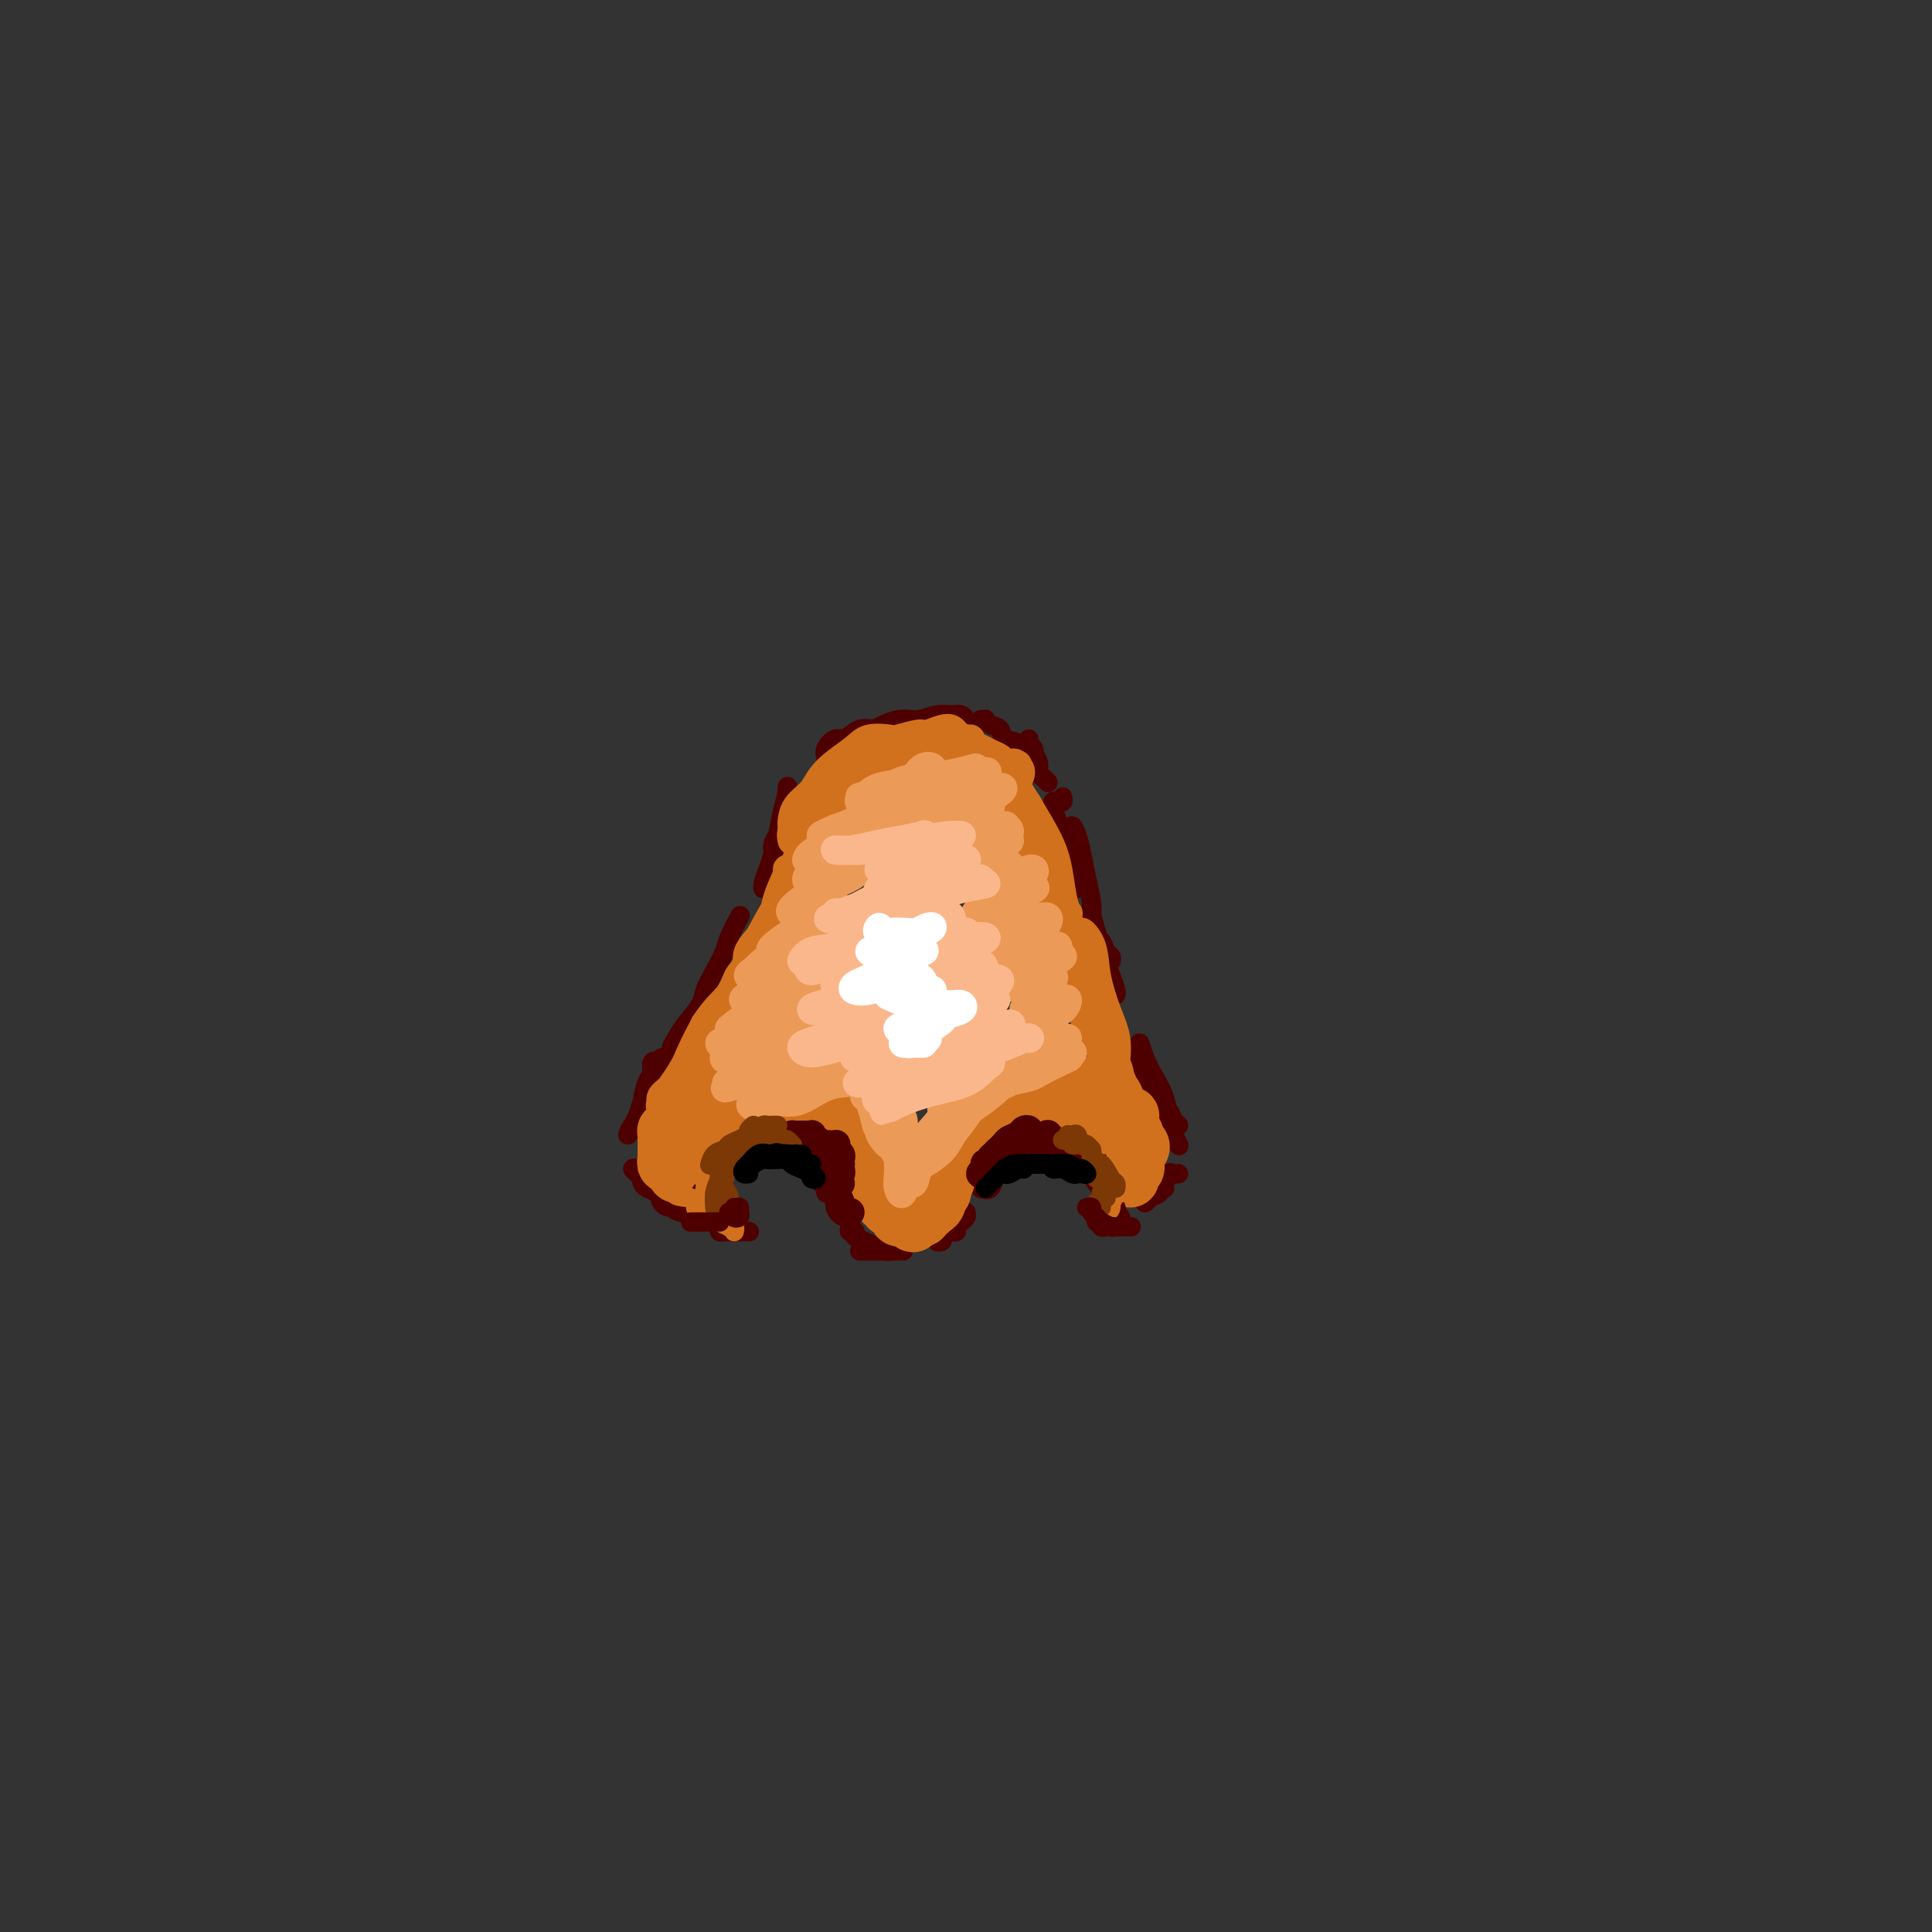 <svg viewBox='0 0 400 400' version='1.1' xmlns='http://www.w3.org/2000/svg' xmlns:xlink='http://www.w3.org/1999/xlink'><rect x="0" y="0" width="400" height="400" fill="#333333" stroke="none"/><g fill='none' stroke='rgb(78,0,0)' stroke-width='4' stroke-linecap='round' stroke-linejoin='round'><path d='M210,241c0.301,0.089 0.603,0.178 1,0c0.397,-0.178 0.891,-0.622 1,-1c0.109,-0.378 -0.167,-0.691 0,-1c0.167,-0.309 0.778,-0.615 1,-1c0.222,-0.385 0.057,-0.847 0,-1c-0.057,-0.153 -0.004,0.005 0,0c0.004,-0.005 -0.040,-0.173 0,0c0.040,0.173 0.165,0.688 0,1c-0.165,0.312 -0.618,0.421 -1,1c-0.382,0.579 -0.691,1.626 -1,2c-0.309,0.374 -0.618,0.074 -1,0c-0.382,-0.074 -0.838,0.079 -1,0c-0.162,-0.079 -0.031,-0.389 0,-1c0.031,-0.611 -0.038,-1.523 0,-2c0.038,-0.477 0.181,-0.518 1,-1c0.819,-0.482 2.312,-1.404 3,-2c0.688,-0.596 0.571,-0.865 1,-1c0.429,-0.135 1.405,-0.135 2,0c0.595,0.135 0.809,0.404 1,1c0.191,0.596 0.360,1.518 0,2c-0.360,0.482 -1.249,0.523 -2,1c-0.751,0.477 -1.365,1.390 -2,2c-0.635,0.610 -1.291,0.915 -2,1c-0.709,0.085 -1.471,-0.052 -2,0c-0.529,0.052 -0.825,0.294 -1,0c-0.175,-0.294 -0.229,-1.123 0,-2c0.229,-0.877 0.742,-1.802 1,-2c0.258,-0.198 0.262,0.331 1,0c0.738,-0.331 2.211,-1.523 3,-2c0.789,-0.477 0.895,-0.238 1,0'/><path d='M214,235c1.008,-0.407 1.027,-0.424 1,0c-0.027,0.424 -0.101,1.291 0,2c0.101,0.709 0.378,1.261 0,2c-0.378,0.739 -1.411,1.664 -2,2c-0.589,0.336 -0.733,0.083 -1,0c-0.267,-0.083 -0.657,0.003 -1,0c-0.343,-0.003 -0.640,-0.095 -1,0c-0.360,0.095 -0.783,0.376 -1,0c-0.217,-0.376 -0.226,-1.411 0,-2c0.226,-0.589 0.689,-0.732 1,-1c0.311,-0.268 0.469,-0.660 1,-1c0.531,-0.340 1.434,-0.628 2,-1c0.566,-0.372 0.796,-0.828 1,-1c0.204,-0.172 0.384,-0.061 1,0c0.616,0.061 1.668,0.073 2,0c0.332,-0.073 -0.058,-0.230 0,0c0.058,0.230 0.562,0.846 1,1c0.438,0.154 0.808,-0.154 1,0c0.192,0.154 0.205,0.770 0,1c-0.205,0.230 -0.629,0.073 -1,0c-0.371,-0.073 -0.690,-0.062 -1,0c-0.310,0.062 -0.612,0.174 -1,0c-0.388,-0.174 -0.863,-0.635 -1,-1c-0.137,-0.365 0.065,-0.636 0,-1c-0.065,-0.364 -0.397,-0.823 0,-1c0.397,-0.177 1.524,-0.072 2,0c0.476,0.072 0.303,0.112 1,0c0.697,-0.112 2.265,-0.376 3,0c0.735,0.376 0.639,1.393 1,2c0.361,0.607 1.181,0.803 2,1'/><path d='M224,237c1.606,0.633 1.119,0.717 1,1c-0.119,0.283 0.128,0.767 0,1c-0.128,0.233 -0.631,0.217 -1,0c-0.369,-0.217 -0.605,-0.635 -1,-1c-0.395,-0.365 -0.949,-0.676 -1,-1c-0.051,-0.324 0.399,-0.659 0,-1c-0.399,-0.341 -1.649,-0.687 -2,-1c-0.351,-0.313 0.195,-0.593 0,-1c-0.195,-0.407 -1.131,-0.940 -1,-1c0.131,-0.060 1.329,0.355 2,1c0.671,0.645 0.814,1.521 1,2c0.186,0.479 0.414,0.563 1,1c0.586,0.437 1.530,1.228 2,2c0.470,0.772 0.466,1.527 1,2c0.534,0.473 1.605,0.666 2,1c0.395,0.334 0.113,0.810 0,1c-0.113,0.190 -0.056,0.095 0,0'/><path d='M168,237c-0.137,-0.000 -0.275,-0.001 0,0c0.275,0.001 0.961,0.002 1,0c0.039,-0.002 -0.569,-0.007 -1,0c-0.431,0.007 -0.684,0.026 -1,0c-0.316,-0.026 -0.694,-0.098 -1,0c-0.306,0.098 -0.538,0.366 -1,0c-0.462,-0.366 -1.154,-1.364 -1,-2c0.154,-0.636 1.152,-0.909 2,-1c0.848,-0.091 1.544,-0.001 2,0c0.456,0.001 0.670,-0.088 1,0c0.330,0.088 0.775,0.353 1,1c0.225,0.647 0.229,1.677 0,2c-0.229,0.323 -0.692,-0.060 -1,0c-0.308,0.060 -0.462,0.564 -1,1c-0.538,0.436 -1.462,0.804 -2,1c-0.538,0.196 -0.691,0.221 -1,0c-0.309,-0.221 -0.773,-0.686 -1,-1c-0.227,-0.314 -0.217,-0.477 0,-1c0.217,-0.523 0.639,-1.406 1,-2c0.361,-0.594 0.660,-0.900 1,-1c0.340,-0.100 0.721,0.004 1,0c0.279,-0.004 0.454,-0.117 1,0c0.546,0.117 1.461,0.465 2,1c0.539,0.535 0.701,1.257 1,2c0.299,0.743 0.734,1.508 1,2c0.266,0.492 0.362,0.712 0,1c-0.362,0.288 -1.181,0.644 -2,1'/><path d='M170,241c-0.420,0.920 -1.472,0.220 -2,0c-0.528,-0.220 -0.534,0.039 -1,0c-0.466,-0.039 -1.393,-0.377 -2,-1c-0.607,-0.623 -0.893,-1.530 -1,-2c-0.107,-0.470 -0.036,-0.501 0,-1c0.036,-0.499 0.037,-1.465 0,-2c-0.037,-0.535 -0.112,-0.638 0,-1c0.112,-0.362 0.412,-0.984 1,-1c0.588,-0.016 1.465,0.574 2,1c0.535,0.426 0.729,0.689 1,1c0.271,0.311 0.620,0.672 1,1c0.380,0.328 0.793,0.625 1,1c0.207,0.375 0.210,0.829 0,1c-0.210,0.171 -0.633,0.061 -1,0c-0.367,-0.061 -0.676,-0.072 -1,0c-0.324,0.072 -0.661,0.226 -1,0c-0.339,-0.226 -0.680,-0.834 -1,-1c-0.320,-0.166 -0.621,0.109 -1,0c-0.379,-0.109 -0.837,-0.604 -1,-1c-0.163,-0.396 -0.031,-0.695 0,-1c0.031,-0.305 -0.038,-0.618 0,-1c0.038,-0.382 0.185,-0.834 0,-1c-0.185,-0.166 -0.700,-0.045 -1,0c-0.300,0.045 -0.385,0.014 -1,0c-0.615,-0.014 -1.761,-0.011 -2,0c-0.239,0.011 0.431,0.031 0,0c-0.431,-0.031 -1.961,-0.111 -3,0c-1.039,0.111 -1.587,0.415 -2,1c-0.413,0.585 -0.689,1.453 -1,2c-0.311,0.547 -0.655,0.774 -1,1'/><path d='M153,237c-1.959,0.606 -1.355,0.121 -1,0c0.355,-0.121 0.463,0.120 1,0c0.537,-0.120 1.504,-0.603 2,-1c0.496,-0.397 0.519,-0.709 1,-1c0.481,-0.291 1.418,-0.559 2,-1c0.582,-0.441 0.809,-1.053 1,-1c0.191,0.053 0.346,0.771 0,1c-0.346,0.229 -1.193,-0.030 -2,0c-0.807,0.030 -1.575,0.348 -2,1c-0.425,0.652 -0.507,1.639 -1,2c-0.493,0.361 -1.397,0.098 -2,0c-0.603,-0.098 -0.904,-0.031 -1,0c-0.096,0.031 0.013,0.026 0,0c-0.013,-0.026 -0.147,-0.073 0,0c0.147,0.073 0.575,0.267 1,0c0.425,-0.267 0.845,-0.995 1,-1c0.155,-0.005 0.044,0.713 0,1c-0.044,0.287 -0.022,0.144 0,0'/><path d='M159,235c-0.255,0.000 -0.510,0.000 -1,0c-0.490,-0.000 -1.214,-0.001 -1,0c0.214,0.001 1.367,0.004 2,0c0.633,-0.004 0.748,-0.015 1,0c0.252,0.015 0.642,0.057 1,0c0.358,-0.057 0.684,-0.211 1,0c0.316,0.211 0.621,0.789 1,1c0.379,0.211 0.833,0.057 1,0c0.167,-0.057 0.048,-0.016 0,0c-0.048,0.016 -0.024,0.008 0,0'/><path d='M167,241c0.145,-0.432 0.291,-0.863 0,-1c-0.291,-0.137 -1.017,0.022 -1,0c0.017,-0.022 0.778,-0.223 1,0c0.222,0.223 -0.094,0.871 0,1c0.094,0.129 0.600,-0.262 1,0c0.400,0.262 0.695,1.176 1,2c0.305,0.824 0.619,1.557 1,2c0.381,0.443 0.830,0.595 1,1c0.170,0.405 0.060,1.062 0,1c-0.060,-0.062 -0.069,-0.842 0,-1c0.069,-0.158 0.215,0.307 0,0c-0.215,-0.307 -0.790,-1.387 -1,-2c-0.210,-0.613 -0.053,-0.761 0,-1c0.053,-0.239 0.003,-0.569 0,-1c-0.003,-0.431 0.041,-0.964 0,-1c-0.041,-0.036 -0.169,0.423 0,1c0.169,0.577 0.633,1.270 1,2c0.367,0.730 0.635,1.495 1,2c0.365,0.505 0.827,0.750 1,1c0.173,0.250 0.056,0.505 0,1c-0.056,0.495 -0.052,1.231 0,1c0.052,-0.231 0.153,-1.430 0,-2c-0.153,-0.570 -0.560,-0.512 -1,-1c-0.440,-0.488 -0.912,-1.523 -1,-2c-0.088,-0.477 0.207,-0.398 0,-1c-0.207,-0.602 -0.916,-1.886 -1,-2c-0.084,-0.114 0.458,0.943 1,2'/><path d='M171,243c-0.142,-0.281 0.501,2.016 1,3c0.499,0.984 0.852,0.656 1,1c0.148,0.344 0.091,1.360 0,2c-0.091,0.640 -0.217,0.903 0,1c0.217,0.097 0.776,0.028 1,0c0.224,-0.028 0.112,-0.014 0,0'/><path d='M209,241c0.423,-0.021 0.846,-0.041 1,0c0.154,0.041 0.038,0.144 0,0c-0.038,-0.144 0.002,-0.534 0,-1c-0.002,-0.466 -0.046,-1.009 0,-1c0.046,0.009 0.182,0.570 0,1c-0.182,0.430 -0.681,0.730 -1,1c-0.319,0.270 -0.457,0.512 -1,1c-0.543,0.488 -1.491,1.224 -2,2c-0.509,0.776 -0.579,1.594 -1,2c-0.421,0.406 -1.194,0.401 -1,0c0.194,-0.401 1.355,-1.197 2,-2c0.645,-0.803 0.773,-1.614 1,-2c0.227,-0.386 0.551,-0.347 1,-1c0.449,-0.653 1.022,-2.000 1,-2c-0.022,-0.000 -0.637,1.345 -1,2c-0.363,0.655 -0.472,0.620 -1,1c-0.528,0.380 -1.476,1.174 -2,2c-0.524,0.826 -0.624,1.686 -1,2c-0.376,0.314 -1.029,0.084 -1,0c0.029,-0.084 0.738,-0.023 1,0c0.262,0.023 0.075,0.006 0,0c-0.075,-0.006 -0.037,-0.003 0,0'/><path d='M200,251c0.081,0.332 0.161,0.663 0,1c-0.161,0.337 -0.564,0.679 -1,1c-0.436,0.321 -0.904,0.621 -1,1c-0.096,0.379 0.180,0.836 0,1c-0.180,0.164 -0.818,0.033 -1,0c-0.182,-0.033 0.090,0.030 0,0c-0.090,-0.030 -0.542,-0.154 -1,0c-0.458,0.154 -0.921,0.588 -1,1c-0.079,0.412 0.227,0.804 0,1c-0.227,0.196 -0.985,0.196 -1,0c-0.015,-0.196 0.715,-0.588 1,-1c0.285,-0.412 0.125,-0.843 0,-1c-0.125,-0.157 -0.216,-0.038 0,0c0.216,0.038 0.737,-0.004 1,0c0.263,0.004 0.267,0.054 0,0c-0.267,-0.054 -0.803,-0.210 -1,0c-0.197,0.210 -0.053,0.787 0,1c0.053,0.213 0.015,0.061 0,0c-0.015,-0.061 -0.008,-0.030 0,0'/><path d='M180,259c-0.294,0.000 -0.588,0.000 -1,0c-0.412,-0.000 -0.941,-0.000 -1,0c-0.059,0.000 0.351,0.000 1,0c0.649,-0.000 1.537,-0.000 2,0c0.463,0.000 0.503,0.000 1,0c0.497,-0.000 1.452,-0.000 2,0c0.548,0.000 0.690,0.000 1,0c0.310,-0.000 0.789,-0.000 1,0c0.211,0.000 0.155,0.000 0,0c-0.155,-0.000 -0.410,-0.000 -1,0c-0.590,0.000 -1.515,0.000 -2,0c-0.485,-0.000 -0.529,-0.000 -1,0c-0.471,0.000 -1.369,0.000 -2,0c-0.631,-0.000 -0.995,-0.000 -1,0c-0.005,0.000 0.347,0.000 1,0c0.653,-0.000 1.605,-0.000 2,0c0.395,0.000 0.232,0.000 1,0c0.768,-0.000 2.466,-0.000 3,0c0.534,0.000 -0.098,0.001 0,0c0.098,-0.001 0.924,-0.003 1,0c0.076,0.003 -0.598,0.012 -1,0c-0.402,-0.012 -0.532,-0.045 -1,0c-0.468,0.045 -1.275,0.167 -2,0c-0.725,-0.167 -1.370,-0.622 -2,-1c-0.630,-0.378 -1.247,-0.679 -2,-1c-0.753,-0.321 -1.644,-0.663 -2,-1c-0.356,-0.337 -0.178,-0.668 0,-1'/><path d='M177,255c-1.619,-0.560 -1.167,0.042 -1,0c0.167,-0.042 0.048,-0.726 0,-1c-0.048,-0.274 -0.024,-0.137 0,0'/><path d='M152,235c0.118,0.457 0.235,0.914 0,1c-0.235,0.086 -0.823,-0.197 -1,0c-0.177,0.197 0.058,0.876 0,1c-0.058,0.124 -0.407,-0.307 -1,0c-0.593,0.307 -1.429,1.352 -2,2c-0.571,0.648 -0.877,0.899 -1,1c-0.123,0.101 -0.061,0.050 0,0'/><path d='M137,220c0.015,-0.456 0.029,-0.913 0,-1c-0.029,-0.087 -0.103,0.195 0,1c0.103,0.805 0.382,2.132 0,3c-0.382,0.868 -1.423,1.276 -2,2c-0.577,0.724 -0.688,1.764 -1,3c-0.312,1.236 -0.826,2.669 -1,3c-0.174,0.331 -0.009,-0.440 0,-1c0.009,-0.560 -0.136,-0.908 0,-2c0.136,-1.092 0.555,-2.929 1,-4c0.445,-1.071 0.915,-1.378 1,-2c0.085,-0.622 -0.215,-1.559 0,-2c0.215,-0.441 0.944,-0.385 1,0c0.056,0.385 -0.562,1.099 -1,2c-0.438,0.901 -0.696,1.988 -1,3c-0.304,1.012 -0.654,1.949 -1,3c-0.346,1.051 -0.688,2.215 -1,3c-0.312,0.785 -0.595,1.191 -1,2c-0.405,0.809 -0.933,2.021 -1,2c-0.067,-0.021 0.328,-1.275 1,-2c0.672,-0.725 1.621,-0.921 2,-1c0.379,-0.079 0.190,-0.039 0,0'/><path d='M134,243c-0.405,0.336 -0.811,0.671 -1,1c-0.189,0.329 -0.163,0.651 0,1c0.163,0.349 0.463,0.724 1,1c0.537,0.276 1.311,0.452 2,1c0.689,0.548 1.293,1.468 2,2c0.707,0.532 1.518,0.676 2,1c0.482,0.324 0.635,0.827 1,1c0.365,0.173 0.943,0.016 1,0c0.057,-0.016 -0.408,0.108 -1,0c-0.592,-0.108 -1.310,-0.448 -2,-1c-0.690,-0.552 -1.352,-1.314 -2,-2c-0.648,-0.686 -1.281,-1.295 -2,-2c-0.719,-0.705 -1.524,-1.508 -2,-2c-0.476,-0.492 -0.623,-0.675 -1,-1c-0.377,-0.325 -0.984,-0.794 -1,-1c-0.016,-0.206 0.558,-0.150 1,0c0.442,0.150 0.753,0.394 1,1c0.247,0.606 0.431,1.574 1,2c0.569,0.426 1.524,0.310 2,1c0.476,0.690 0.474,2.186 1,3c0.526,0.814 1.579,0.947 2,1c0.421,0.053 0.211,0.027 0,0'/><path d='M149,254c-0.080,0.423 -0.159,0.845 0,1c0.159,0.155 0.558,0.041 1,0c0.442,-0.041 0.927,-0.011 1,0c0.073,0.011 -0.268,0.003 0,0c0.268,-0.003 1.144,-0.001 2,0c0.856,0.001 1.692,0.000 2,0c0.308,-0.000 0.088,-0.000 0,0c-0.088,0.000 -0.044,0.000 0,0'/><path d='M236,218c0.018,-0.244 0.036,-0.488 0,-1c-0.036,-0.512 -0.126,-1.291 0,-1c0.126,0.291 0.467,1.651 1,3c0.533,1.349 1.258,2.688 2,4c0.742,1.312 1.502,2.598 2,4c0.498,1.402 0.734,2.919 1,4c0.266,1.081 0.562,1.725 1,2c0.438,0.275 1.019,0.182 1,0c-0.019,-0.182 -0.639,-0.452 -1,-1c-0.361,-0.548 -0.464,-1.375 -1,-2c-0.536,-0.625 -1.506,-1.047 -2,-2c-0.494,-0.953 -0.512,-2.437 -1,-4c-0.488,-1.563 -1.446,-3.205 -2,-4c-0.554,-0.795 -0.706,-0.743 -1,-1c-0.294,-0.257 -0.732,-0.821 -1,-1c-0.268,-0.179 -0.366,0.029 0,1c0.366,0.971 1.197,2.707 2,4c0.803,1.293 1.578,2.144 2,3c0.422,0.856 0.491,1.718 1,3c0.509,1.282 1.457,2.984 2,4c0.543,1.016 0.682,1.344 1,2c0.318,0.656 0.816,1.638 1,2c0.184,0.362 0.052,0.103 0,0c-0.052,-0.103 -0.026,-0.052 0,0'/><path d='M244,243c-0.325,0.056 -0.650,0.112 -1,0c-0.350,-0.112 -0.725,-0.393 -1,0c-0.275,0.393 -0.450,1.461 -1,2c-0.550,0.539 -1.474,0.548 -2,1c-0.526,0.452 -0.653,1.347 -1,2c-0.347,0.653 -0.912,1.065 -1,1c-0.088,-0.065 0.302,-0.606 1,-1c0.698,-0.394 1.702,-0.642 2,-1c0.298,-0.358 -0.112,-0.827 0,-1c0.112,-0.173 0.746,-0.049 1,0c0.254,0.049 0.127,0.025 0,0'/><path d='M232,252c0.113,0.423 0.226,0.845 0,1c-0.226,0.155 -0.792,0.042 -1,0c-0.208,-0.042 -0.060,-0.012 0,0c0.060,0.012 0.030,0.006 0,0'/><path d='M143,214c-0.120,-0.339 -0.241,-0.677 0,-1c0.241,-0.323 0.843,-0.629 1,-1c0.157,-0.371 -0.131,-0.807 0,-1c0.131,-0.193 0.680,-0.143 1,-1c0.320,-0.857 0.409,-2.620 1,-4c0.591,-1.380 1.682,-2.376 2,-3c0.318,-0.624 -0.137,-0.877 0,-1c0.137,-0.123 0.867,-0.118 1,0c0.133,0.118 -0.331,0.349 -1,1c-0.669,0.651 -1.545,1.723 -2,3c-0.455,1.277 -0.491,2.760 -1,4c-0.509,1.240 -1.493,2.236 -2,3c-0.507,0.764 -0.538,1.297 -1,2c-0.462,0.703 -1.357,1.577 -2,2c-0.643,0.423 -1.035,0.396 -1,0c0.035,-0.396 0.498,-1.161 1,-2c0.502,-0.839 1.041,-1.751 2,-3c0.959,-1.249 2.336,-2.836 3,-4c0.664,-1.164 0.616,-1.906 1,-3c0.384,-1.094 1.200,-2.539 2,-4c0.800,-1.461 1.586,-2.938 2,-4c0.414,-1.062 0.458,-1.709 1,-3c0.542,-1.291 1.584,-3.226 2,-4c0.416,-0.774 0.208,-0.387 0,0'/><path d='M162,174c0.081,-0.373 0.163,-0.747 0,-1c-0.163,-0.253 -0.569,-0.387 -1,0c-0.431,0.387 -0.886,1.295 -1,2c-0.114,0.705 0.112,1.207 0,2c-0.112,0.793 -0.563,1.878 -1,3c-0.437,1.122 -0.860,2.282 -1,3c-0.140,0.718 0.004,0.994 0,1c-0.004,0.006 -0.156,-0.259 0,-1c0.156,-0.741 0.620,-1.960 1,-3c0.380,-1.040 0.676,-1.903 1,-3c0.324,-1.097 0.675,-2.429 1,-4c0.325,-1.571 0.624,-3.383 1,-5c0.376,-1.617 0.830,-3.041 1,-4c0.170,-0.959 0.057,-1.453 0,-1c-0.057,0.453 -0.057,1.855 0,3c0.057,1.145 0.173,2.035 0,3c-0.173,0.965 -0.633,2.005 -1,3c-0.367,0.995 -0.642,1.945 -1,3c-0.358,1.055 -0.800,2.216 -1,3c-0.200,0.784 -0.159,1.191 0,1c0.159,-0.191 0.434,-0.979 1,-2c0.566,-1.021 1.422,-2.275 2,-3c0.578,-0.725 0.880,-0.921 1,-1c0.120,-0.079 0.060,-0.039 0,0'/><path d='M171,158c-0.013,0.070 -0.026,0.140 0,0c0.026,-0.140 0.092,-0.490 0,-1c-0.092,-0.510 -0.342,-1.179 0,-2c0.342,-0.821 1.275,-1.793 2,-2c0.725,-0.207 1.240,0.351 2,0c0.760,-0.351 1.764,-1.612 3,-2c1.236,-0.388 2.705,0.096 4,0c1.295,-0.096 2.416,-0.772 3,-1c0.584,-0.228 0.630,-0.009 1,0c0.370,0.009 1.065,-0.191 1,0c-0.065,0.191 -0.891,0.773 -1,1c-0.109,0.227 0.500,0.098 0,0c-0.500,-0.098 -2.109,-0.166 -3,0c-0.891,0.166 -1.065,0.567 -2,1c-0.935,0.433 -2.631,0.898 -4,1c-1.369,0.102 -2.412,-0.160 -3,0c-0.588,0.160 -0.720,0.743 -1,1c-0.280,0.257 -0.708,0.189 0,0c0.708,-0.189 2.552,-0.499 4,-1c1.448,-0.501 2.499,-1.192 4,-2c1.501,-0.808 3.452,-1.734 5,-2c1.548,-0.266 2.692,0.129 4,0c1.308,-0.129 2.781,-0.781 4,-1c1.219,-0.219 2.183,-0.006 3,0c0.817,0.006 1.487,-0.194 2,0c0.513,0.194 0.869,0.783 1,1c0.131,0.217 0.037,0.062 0,0c-0.037,-0.062 -0.019,-0.031 0,0'/><path d='M203,149c0.437,0.026 0.875,0.053 1,0c0.125,-0.053 -0.062,-0.185 0,0c0.062,0.185 0.375,0.687 1,1c0.625,0.313 1.564,0.438 2,1c0.436,0.562 0.369,1.562 1,2c0.631,0.438 1.959,0.314 3,1c1.041,0.686 1.795,2.182 2,3c0.205,0.818 -0.140,0.959 0,1c0.140,0.041 0.766,-0.016 1,0c0.234,0.016 0.077,0.105 0,0c-0.077,-0.105 -0.074,-0.404 0,-1c0.074,-0.596 0.219,-1.488 0,-2c-0.219,-0.512 -0.801,-0.643 -1,-1c-0.199,-0.357 -0.016,-0.940 0,-1c0.016,-0.060 -0.137,0.403 0,1c0.137,0.597 0.562,1.326 1,2c0.438,0.674 0.888,1.291 1,2c0.112,0.709 -0.114,1.510 0,2c0.114,0.490 0.569,0.670 1,1c0.431,0.330 0.837,0.808 1,1c0.163,0.192 0.081,0.096 0,0'/><path d='M220,165c0.083,0.413 0.165,0.827 0,1c-0.165,0.173 -0.578,0.107 -1,0c-0.422,-0.107 -0.852,-0.255 -1,0c-0.148,0.255 -0.012,0.914 0,1c0.012,0.086 -0.098,-0.402 0,0c0.098,0.402 0.404,1.694 1,3c0.596,1.306 1.480,2.627 2,4c0.520,1.373 0.675,2.797 1,4c0.325,1.203 0.820,2.184 1,3c0.180,0.816 0.044,1.468 0,2c-0.044,0.532 0.002,0.946 0,1c-0.002,0.054 -0.053,-0.251 0,-1c0.053,-0.749 0.210,-1.943 0,-3c-0.210,-1.057 -0.785,-1.977 -1,-3c-0.215,-1.023 -0.069,-2.147 0,-3c0.069,-0.853 0.060,-1.433 0,-2c-0.060,-0.567 -0.170,-1.121 0,-1c0.170,0.121 0.620,0.917 1,2c0.380,1.083 0.690,2.452 1,4c0.310,1.548 0.619,3.274 1,5c0.381,1.726 0.834,3.450 1,5c0.166,1.550 0.044,2.925 0,4c-0.044,1.075 -0.012,1.848 0,2c0.012,0.152 0.002,-0.319 0,-1c-0.002,-0.681 0.002,-1.572 0,-2c-0.002,-0.428 -0.011,-0.393 0,-1c0.011,-0.607 0.041,-1.856 0,-2c-0.041,-0.144 -0.155,0.816 0,2c0.155,1.184 0.577,2.592 1,4'/><path d='M227,193c1.264,4.674 0.924,2.360 1,2c0.076,-0.360 0.566,1.235 1,2c0.434,0.765 0.810,0.702 1,1c0.190,0.298 0.194,0.958 0,1c-0.194,0.042 -0.585,-0.532 -1,-1c-0.415,-0.468 -0.855,-0.828 -1,-1c-0.145,-0.172 0.003,-0.155 0,0c-0.003,0.155 -0.159,0.448 0,1c0.159,0.552 0.631,1.363 1,2c0.369,0.637 0.635,1.098 1,2c0.365,0.902 0.829,2.243 1,3c0.171,0.757 0.049,0.931 0,1c-0.049,0.069 -0.024,0.035 0,0'/></g>
<g fill='none' stroke='rgb(210,113,29)' stroke-width='12' stroke-linecap='round' stroke-linejoin='round'><path d='M167,214c-0.130,-0.066 -0.260,-0.132 1,0c1.260,0.132 3.911,0.463 5,1c1.089,0.537 0.617,1.282 1,2c0.383,0.718 1.619,1.410 2,2c0.381,0.590 -0.095,1.080 0,2c0.095,0.920 0.762,2.271 1,3c0.238,0.729 0.049,0.837 0,1c-0.049,0.163 0.044,0.382 0,1c-0.044,0.618 -0.223,1.634 0,2c0.223,0.366 0.848,0.082 1,0c0.152,-0.082 -0.171,0.037 0,0c0.171,-0.037 0.834,-0.231 1,0c0.166,0.231 -0.165,0.888 0,1c0.165,0.112 0.828,-0.322 1,0c0.172,0.322 -0.146,1.399 0,2c0.146,0.601 0.757,0.725 1,1c0.243,0.275 0.118,0.700 0,1c-0.118,0.300 -0.228,0.476 0,1c0.228,0.524 0.793,1.397 1,2c0.207,0.603 0.056,0.935 0,1c-0.056,0.065 -0.018,-0.137 0,0c0.018,0.137 0.015,0.614 0,1c-0.015,0.386 -0.043,0.681 0,1c0.043,0.319 0.155,0.663 0,1c-0.155,0.337 -0.578,0.669 -1,1'/><path d='M181,241c0.756,2.993 0.145,-0.523 0,-2c-0.145,-1.477 0.175,-0.915 0,-1c-0.175,-0.085 -0.847,-0.816 -1,-1c-0.153,-0.184 0.212,0.178 0,0c-0.212,-0.178 -1.000,-0.896 -1,-1c0.000,-0.104 0.788,0.405 1,1c0.212,0.595 -0.154,1.276 0,2c0.154,0.724 0.826,1.490 1,2c0.174,0.510 -0.149,0.763 0,1c0.149,0.237 0.771,0.459 1,1c0.229,0.541 0.065,1.402 0,2c-0.065,0.598 -0.033,0.935 0,1c0.033,0.065 0.065,-0.141 0,0c-0.065,0.141 -0.229,0.630 0,1c0.229,0.370 0.850,0.621 1,1c0.150,0.379 -0.171,0.886 0,1c0.171,0.114 0.834,-0.167 1,0c0.166,0.167 -0.166,0.781 0,1c0.166,0.219 0.829,0.044 1,0c0.171,-0.044 -0.151,0.045 0,0c0.151,-0.045 0.776,-0.222 1,0c0.224,0.222 0.049,0.844 0,1c-0.049,0.156 0.028,-0.154 0,0c-0.028,0.154 -0.161,0.772 0,1c0.161,0.228 0.618,0.065 1,0c0.382,-0.065 0.691,-0.033 1,0'/><path d='M188,252c1.576,2.480 1.015,0.680 1,0c-0.015,-0.680 0.517,-0.239 1,0c0.483,0.239 0.917,0.275 1,0c0.083,-0.275 -0.184,-0.861 0,-1c0.184,-0.139 0.819,0.170 1,0c0.181,-0.170 -0.091,-0.819 0,-1c0.091,-0.181 0.547,0.105 1,0c0.453,-0.105 0.905,-0.601 1,-1c0.095,-0.399 -0.167,-0.702 0,-1c0.167,-0.298 0.762,-0.591 1,-1c0.238,-0.409 0.121,-0.936 0,-1c-0.121,-0.064 -0.244,0.333 0,0c0.244,-0.333 0.854,-1.398 1,-2c0.146,-0.602 -0.172,-0.742 0,-1c0.172,-0.258 0.835,-0.633 1,-1c0.165,-0.367 -0.167,-0.724 0,-1c0.167,-0.276 0.833,-0.469 1,-1c0.167,-0.531 -0.165,-1.399 0,-2c0.165,-0.601 0.828,-0.934 1,-1c0.172,-0.066 -0.146,0.136 0,0c0.146,-0.136 0.756,-0.611 1,-1c0.244,-0.389 0.121,-0.692 0,-1c-0.121,-0.308 -0.240,-0.621 0,-1c0.240,-0.379 0.839,-0.823 1,-1c0.161,-0.177 -0.114,-0.086 0,0c0.114,0.086 0.618,0.167 1,0c0.382,-0.167 0.641,-0.584 1,-1c0.359,-0.416 0.817,-0.833 1,-1c0.183,-0.167 0.092,-0.083 0,0'/><path d='M204,231c1.654,-3.183 0.289,-1.641 0,-1c-0.289,0.641 0.497,0.382 1,0c0.503,-0.382 0.724,-0.887 1,-1c0.276,-0.113 0.606,0.166 1,0c0.394,-0.166 0.851,-0.776 1,-1c0.149,-0.224 -0.012,-0.060 0,0c0.012,0.060 0.195,0.016 0,0c-0.195,-0.016 -0.770,-0.005 -1,0c-0.230,0.005 -0.115,0.002 0,0'/><path d='M163,227c0.430,-0.033 0.860,-0.065 1,0c0.140,0.065 -0.009,0.228 0,0c0.009,-0.228 0.176,-0.846 0,-1c-0.176,-0.154 -0.694,0.155 -1,0c-0.306,-0.155 -0.400,-0.774 -1,-1c-0.600,-0.226 -1.705,-0.061 -2,0c-0.295,0.061 0.220,0.017 0,0c-0.220,-0.017 -1.176,-0.006 -2,0c-0.824,0.006 -1.517,0.005 -2,0c-0.483,-0.005 -0.756,-0.016 -1,0c-0.244,0.016 -0.461,0.060 -1,0c-0.539,-0.060 -1.401,-0.222 -2,0c-0.599,0.222 -0.934,0.830 -1,1c-0.066,0.170 0.137,-0.098 0,0c-0.137,0.098 -0.615,0.562 -1,1c-0.385,0.438 -0.677,0.848 -1,1c-0.323,0.152 -0.678,0.045 -1,0c-0.322,-0.045 -0.611,-0.027 -1,0c-0.389,0.027 -0.877,0.062 -1,0c-0.123,-0.062 0.121,-0.223 0,0c-0.121,0.223 -0.606,0.829 -1,1c-0.394,0.171 -0.697,-0.095 -1,0c-0.303,0.095 -0.606,0.550 -1,1c-0.394,0.450 -0.879,0.894 -1,1c-0.121,0.106 0.121,-0.125 0,0c-0.121,0.125 -0.606,0.607 -1,1c-0.394,0.393 -0.697,0.696 -1,1'/><path d='M140,233c-2.099,1.173 -1.347,0.107 -1,0c0.347,-0.107 0.289,0.746 0,1c-0.289,0.254 -0.810,-0.090 -1,0c-0.190,0.090 -0.051,0.616 0,1c0.051,0.384 0.014,0.628 0,1c-0.014,0.372 -0.003,0.873 0,1c0.003,0.127 -0.000,-0.120 0,0c0.000,0.120 0.004,0.607 0,1c-0.004,0.393 -0.016,0.693 0,1c0.016,0.307 0.061,0.621 0,1c-0.061,0.379 -0.227,0.823 0,1c0.227,0.177 0.848,0.086 1,0c0.152,-0.086 -0.166,-0.168 0,0c0.166,0.168 0.815,0.586 1,1c0.185,0.414 -0.094,0.825 0,1c0.094,0.175 0.561,0.114 1,0c0.439,-0.114 0.850,-0.282 1,0c0.150,0.282 0.040,1.015 0,1c-0.040,-0.015 -0.011,-0.777 0,-1c0.011,-0.223 0.003,0.094 0,0c-0.003,-0.094 -0.001,-0.598 0,-1c0.001,-0.402 0.000,-0.701 0,-1'/><path d='M142,241c0.619,-0.195 0.165,-0.682 0,-1c-0.165,-0.318 -0.041,-0.466 0,-1c0.041,-0.534 -0.000,-1.452 0,-2c0.000,-0.548 0.042,-0.724 0,-1c-0.042,-0.276 -0.166,-0.651 0,-1c0.166,-0.349 0.624,-0.671 1,-1c0.376,-0.329 0.672,-0.665 1,-1c0.328,-0.335 0.690,-0.668 1,-1c0.310,-0.332 0.568,-0.664 1,-1c0.432,-0.336 1.037,-0.678 2,-1c0.963,-0.322 2.284,-0.625 3,-1c0.716,-0.375 0.825,-0.822 1,-1c0.175,-0.178 0.414,-0.085 1,0c0.586,0.085 1.518,0.164 2,0c0.482,-0.164 0.514,-0.569 1,-1c0.486,-0.431 1.425,-0.886 2,-1c0.575,-0.114 0.784,0.113 1,0c0.216,-0.113 0.438,-0.566 1,-1c0.562,-0.434 1.463,-0.848 2,-1c0.537,-0.152 0.708,-0.041 1,0c0.292,0.041 0.704,0.014 1,0c0.296,-0.014 0.475,-0.014 1,0c0.525,0.014 1.397,0.041 2,0c0.603,-0.041 0.936,-0.151 1,0c0.064,0.151 -0.143,0.563 0,1c0.143,0.437 0.636,0.901 1,1c0.364,0.099 0.598,-0.166 1,0c0.402,0.166 0.972,0.762 1,1c0.028,0.238 -0.486,0.119 -1,0'/><path d='M170,227c1.281,0.282 0.482,-0.513 0,-1c-0.482,-0.487 -0.647,-0.664 -1,-1c-0.353,-0.336 -0.894,-0.829 -1,-1c-0.106,-0.171 0.223,-0.019 0,0c-0.223,0.019 -0.999,-0.096 -1,0c-0.001,0.096 0.774,0.403 1,1c0.226,0.597 -0.097,1.484 0,2c0.097,0.516 0.614,0.660 1,1c0.386,0.340 0.639,0.875 1,1c0.361,0.125 0.828,-0.159 1,0c0.172,0.159 0.049,0.760 0,1c-0.049,0.240 -0.025,0.120 0,0'/><path d='M228,226c-0.007,-0.306 -0.013,-0.612 0,-1c0.013,-0.388 0.046,-0.859 0,-1c-0.046,-0.141 -0.172,0.049 0,0c0.172,-0.049 0.641,-0.338 1,0c0.359,0.338 0.607,1.302 1,2c0.393,0.698 0.932,1.131 1,2c0.068,0.869 -0.335,2.173 0,3c0.335,0.827 1.406,1.175 2,2c0.594,0.825 0.709,2.127 1,3c0.291,0.873 0.757,1.317 1,1c0.243,-0.317 0.261,-1.397 0,-2c-0.261,-0.603 -0.803,-0.730 -1,-1c-0.197,-0.270 -0.049,-0.683 0,-1c0.049,-0.317 -0.001,-0.537 0,-1c0.001,-0.463 0.053,-1.170 0,-1c-0.053,0.170 -0.210,1.217 0,2c0.210,0.783 0.788,1.303 1,2c0.212,0.697 0.057,1.571 0,2c-0.057,0.429 -0.015,0.413 0,1c0.015,0.587 0.004,1.776 0,2c-0.004,0.224 -0.001,-0.517 0,-1c0.001,-0.483 0.000,-0.710 0,-1c-0.000,-0.290 -0.000,-0.645 0,-1'/><path d='M235,237c-0.056,-0.450 -0.197,-0.075 0,0c0.197,0.075 0.733,-0.148 1,0c0.267,0.148 0.264,0.669 0,1c-0.264,0.331 -0.789,0.471 -1,1c-0.211,0.529 -0.109,1.445 0,2c0.109,0.555 0.224,0.747 0,1c-0.224,0.253 -0.788,0.566 -1,1c-0.212,0.434 -0.071,0.989 0,1c0.071,0.011 0.071,-0.522 0,-1c-0.071,-0.478 -0.214,-0.901 0,-1c0.214,-0.099 0.785,0.125 1,0c0.215,-0.125 0.072,-0.600 0,-1c-0.072,-0.400 -0.075,-0.727 0,-1c0.075,-0.273 0.227,-0.493 0,-1c-0.227,-0.507 -0.835,-1.303 -1,-2c-0.165,-0.697 0.111,-1.296 0,-2c-0.111,-0.704 -0.611,-1.513 -1,-2c-0.389,-0.487 -0.668,-0.653 -1,-1c-0.332,-0.347 -0.718,-0.877 -1,-1c-0.282,-0.123 -0.461,0.159 -1,0c-0.539,-0.159 -1.440,-0.760 -2,-1c-0.560,-0.240 -0.780,-0.120 -1,0'/><path d='M227,230c-1.045,-0.464 -0.657,-0.124 -1,0c-0.343,0.124 -1.415,0.033 -2,0c-0.585,-0.033 -0.681,-0.008 -1,0c-0.319,0.008 -0.859,-0.001 -1,0c-0.141,0.001 0.117,0.011 0,0c-0.117,-0.011 -0.611,-0.042 -1,0c-0.389,0.042 -0.675,0.156 -1,0c-0.325,-0.156 -0.690,-0.582 -1,-1c-0.310,-0.418 -0.564,-0.829 -1,-1c-0.436,-0.171 -1.055,-0.102 -1,0c0.055,0.102 0.783,0.238 1,0c0.217,-0.238 -0.078,-0.848 0,-1c0.078,-0.152 0.531,0.156 1,0c0.469,-0.156 0.956,-0.775 1,-1c0.044,-0.225 -0.356,-0.057 -1,0c-0.644,0.057 -1.532,0.001 -2,0c-0.468,-0.001 -0.517,0.051 -1,0c-0.483,-0.051 -1.399,-0.206 -2,0c-0.601,0.206 -0.886,0.773 -1,1c-0.114,0.227 -0.057,0.113 0,0'/></g>
<g fill='none' stroke='rgb(210,113,29)' stroke-width='6' stroke-linecap='round' stroke-linejoin='round'><path d='M145,224c-0.401,-0.045 -0.801,-0.091 -1,0c-0.199,0.091 -0.195,0.317 0,0c0.195,-0.317 0.581,-1.179 1,-2c0.419,-0.821 0.871,-1.602 2,-3c1.129,-1.398 2.934,-3.414 4,-5c1.066,-1.586 1.392,-2.740 2,-4c0.608,-1.260 1.499,-2.624 2,-3c0.501,-0.376 0.613,0.235 0,1c-0.613,0.765 -1.950,1.684 -3,3c-1.050,1.316 -1.814,3.029 -3,5c-1.186,1.971 -2.795,4.199 -4,6c-1.205,1.801 -2.006,3.175 -3,5c-0.994,1.825 -2.180,4.100 -3,5c-0.820,0.900 -1.273,0.424 -1,0c0.273,-0.424 1.273,-0.797 2,-2c0.727,-1.203 1.180,-3.237 2,-5c0.820,-1.763 2.007,-3.256 3,-5c0.993,-1.744 1.793,-3.738 3,-6c1.207,-2.262 2.822,-4.791 4,-7c1.178,-2.209 1.918,-4.098 2,-5c0.082,-0.902 -0.493,-0.817 -1,0c-0.507,0.817 -0.946,2.366 -2,4c-1.054,1.634 -2.723,3.354 -4,5c-1.277,1.646 -2.163,3.220 -3,5c-0.837,1.780 -1.627,3.767 -3,6c-1.373,2.233 -3.329,4.714 -4,6c-0.671,1.286 -0.055,1.378 0,1c0.055,-0.378 -0.449,-1.225 0,-2c0.449,-0.775 1.852,-1.478 3,-3c1.148,-1.522 2.042,-3.863 3,-6c0.958,-2.137 1.979,-4.068 3,-6'/><path d='M146,212c2.361,-3.553 3.764,-4.436 5,-6c1.236,-1.564 2.307,-3.808 3,-5c0.693,-1.192 1.010,-1.332 1,-1c-0.010,0.332 -0.347,1.136 -1,2c-0.653,0.864 -1.621,1.786 -2,3c-0.379,1.214 -0.168,2.718 -1,4c-0.832,1.282 -2.706,2.341 -4,4c-1.294,1.659 -2.009,3.918 -3,6c-0.991,2.082 -2.258,3.986 -3,5c-0.742,1.014 -0.959,1.139 -1,1c-0.041,-0.139 0.094,-0.541 1,-2c0.906,-1.459 2.584,-3.974 4,-6c1.416,-2.026 2.569,-3.562 4,-6c1.431,-2.438 3.139,-5.779 5,-9c1.861,-3.221 3.873,-6.323 5,-9c1.127,-2.677 1.367,-4.927 2,-7c0.633,-2.073 1.658,-3.967 2,-5c0.342,-1.033 0.003,-1.206 0,-1c-0.003,0.206 0.332,0.790 0,2c-0.332,1.210 -1.332,3.047 -2,5c-0.668,1.953 -1.005,4.024 -2,6c-0.995,1.976 -2.649,3.857 -4,6c-1.351,2.143 -2.400,4.547 -3,6c-0.600,1.453 -0.753,1.953 -1,2c-0.247,0.047 -0.590,-0.360 0,-1c0.590,-0.640 2.111,-1.513 3,-3c0.889,-1.487 1.144,-3.589 2,-6c0.856,-2.411 2.312,-5.131 4,-8c1.688,-2.869 3.608,-5.888 5,-9c1.392,-3.112 2.255,-6.318 3,-8c0.745,-1.682 1.373,-1.841 2,-2'/><path d='M170,170c4.350,-8.198 0.725,-1.693 -1,2c-1.725,3.693 -1.549,4.573 -2,6c-0.451,1.427 -1.529,3.401 -3,6c-1.471,2.599 -3.336,5.824 -5,9c-1.664,3.176 -3.126,6.304 -4,8c-0.874,1.696 -1.161,1.960 -1,2c0.161,0.040 0.769,-0.143 1,-1c0.231,-0.857 0.085,-2.388 1,-4c0.915,-1.612 2.889,-3.305 4,-5c1.111,-1.695 1.357,-3.392 2,-6c0.643,-2.608 1.683,-6.128 3,-9c1.317,-2.872 2.912,-5.095 4,-7c1.088,-1.905 1.670,-3.492 2,-4c0.330,-0.508 0.406,0.063 0,1c-0.406,0.937 -1.296,2.239 -2,4c-0.704,1.761 -1.221,3.979 -2,6c-0.779,2.021 -1.819,3.843 -3,6c-1.181,2.157 -2.504,4.647 -4,7c-1.496,2.353 -3.167,4.568 -4,6c-0.833,1.432 -0.830,2.079 -1,2c-0.170,-0.079 -0.512,-0.886 0,-2c0.512,-1.114 1.879,-2.534 3,-4c1.121,-1.466 1.995,-2.977 3,-5c1.005,-2.023 2.141,-4.557 3,-7c0.859,-2.443 1.441,-4.794 2,-7c0.559,-2.206 1.095,-4.265 2,-6c0.905,-1.735 2.181,-3.145 3,-4c0.819,-0.855 1.182,-1.153 2,-2c0.818,-0.847 2.091,-2.242 3,-3c0.909,-0.758 1.455,-0.879 2,-1'/><path d='M178,158c1.671,-1.732 0.849,-1.062 1,-1c0.151,0.062 1.275,-0.485 2,-1c0.725,-0.515 1.052,-0.999 1,-1c-0.052,-0.001 -0.482,0.481 -1,1c-0.518,0.519 -1.125,1.073 -2,2c-0.875,0.927 -2.018,2.226 -3,3c-0.982,0.774 -1.804,1.025 -3,2c-1.196,0.975 -2.765,2.676 -4,4c-1.235,1.324 -2.135,2.271 -3,3c-0.865,0.729 -1.696,1.241 -2,2c-0.304,0.759 -0.080,1.764 0,2c0.080,0.236 0.017,-0.296 0,-1c-0.017,-0.704 0.011,-1.581 0,-2c-0.011,-0.419 -0.062,-0.380 0,-1c0.062,-0.620 0.236,-1.899 1,-3c0.764,-1.101 2.117,-2.026 3,-3c0.883,-0.974 1.294,-1.999 2,-3c0.706,-1.001 1.706,-1.980 3,-3c1.294,-1.020 2.882,-2.081 4,-3c1.118,-0.919 1.765,-1.695 3,-2c1.235,-0.305 3.058,-0.138 4,0c0.942,0.138 1.001,0.246 2,0c0.999,-0.246 2.936,-0.848 4,-1c1.064,-0.152 1.255,0.144 2,0c0.745,-0.144 2.045,-0.729 3,-1c0.955,-0.271 1.565,-0.227 2,0c0.435,0.227 0.696,0.636 1,1c0.304,0.364 0.652,0.682 1,1'/><path d='M199,153c3.165,-0.003 1.578,-0.011 1,0c-0.578,0.011 -0.147,0.040 0,0c0.147,-0.040 0.011,-0.150 0,0c-0.011,0.150 0.104,0.560 0,1c-0.104,0.440 -0.428,0.908 -1,1c-0.572,0.092 -1.394,-0.194 -2,0c-0.606,0.194 -0.998,0.867 -2,1c-1.002,0.133 -2.615,-0.274 -4,0c-1.385,0.274 -2.541,1.229 -4,2c-1.459,0.771 -3.221,1.357 -5,2c-1.779,0.643 -3.574,1.343 -5,2c-1.426,0.657 -2.481,1.270 -3,2c-0.519,0.730 -0.502,1.577 -1,2c-0.498,0.423 -1.512,0.423 -2,0c-0.488,-0.423 -0.449,-1.268 0,-2c0.449,-0.732 1.308,-1.352 2,-2c0.692,-0.648 1.217,-1.326 2,-2c0.783,-0.674 1.826,-1.344 3,-2c1.174,-0.656 2.481,-1.297 4,-2c1.519,-0.703 3.250,-1.467 5,-2c1.750,-0.533 3.518,-0.833 5,-1c1.482,-0.167 2.677,-0.200 4,0c1.323,0.200 2.774,0.632 4,1c1.226,0.368 2.226,0.673 3,1c0.774,0.327 1.321,0.676 2,1c0.679,0.324 1.491,0.623 2,1c0.509,0.377 0.714,0.832 1,1c0.286,0.168 0.653,0.048 1,0c0.347,-0.048 0.673,-0.024 1,0'/><path d='M210,158c1.870,0.776 -0.454,0.216 -2,0c-1.546,-0.216 -2.314,-0.086 -3,0c-0.686,0.086 -1.289,0.129 -2,0c-0.711,-0.129 -1.528,-0.431 -3,-1c-1.472,-0.569 -3.597,-1.407 -5,-2c-1.403,-0.593 -2.083,-0.943 -3,-1c-0.917,-0.057 -2.069,0.179 -3,0c-0.931,-0.179 -1.639,-0.773 -2,-1c-0.361,-0.227 -0.376,-0.087 0,0c0.376,0.087 1.142,0.122 2,0c0.858,-0.122 1.807,-0.401 3,0c1.193,0.401 2.628,1.483 4,2c1.372,0.517 2.680,0.471 4,1c1.320,0.529 2.652,1.634 4,2c1.348,0.366 2.711,-0.007 4,0c1.289,0.007 2.503,0.394 3,1c0.497,0.606 0.278,1.430 0,2c-0.278,0.570 -0.613,0.884 -1,1c-0.387,0.116 -0.825,0.033 -1,0c-0.175,-0.033 -0.088,-0.017 0,0'/><path d='M206,158c-0.183,-0.050 -0.365,-0.101 0,0c0.365,0.101 1.278,0.352 2,1c0.722,0.648 1.254,1.692 2,3c0.746,1.308 1.706,2.880 3,5c1.294,2.120 2.922,4.788 4,7c1.078,2.212 1.606,3.968 2,6c0.394,2.032 0.654,4.339 1,6c0.346,1.661 0.779,2.674 1,3c0.221,0.326 0.230,-0.035 0,0c-0.230,0.035 -0.698,0.468 -1,0c-0.302,-0.468 -0.437,-1.836 -1,-3c-0.563,-1.164 -1.555,-2.123 -2,-3c-0.445,-0.877 -0.344,-1.672 -1,-3c-0.656,-1.328 -2.071,-3.188 -3,-5c-0.929,-1.812 -1.374,-3.576 -2,-5c-0.626,-1.424 -1.432,-2.507 -2,-4c-0.568,-1.493 -0.896,-3.394 -1,-4c-0.104,-0.606 0.018,0.084 0,0c-0.018,-0.084 -0.175,-0.942 0,-1c0.175,-0.058 0.684,0.683 1,1c0.316,0.317 0.440,0.211 1,1c0.560,0.789 1.558,2.474 2,4c0.442,1.526 0.329,2.891 1,4c0.671,1.109 2.127,1.960 3,4c0.873,2.040 1.162,5.268 2,8c0.838,2.732 2.226,4.966 3,7c0.774,2.034 0.936,3.867 1,5c0.064,1.133 0.032,1.567 0,2'/><path d='M222,197c1.206,3.702 1.221,1.957 1,1c-0.221,-0.957 -0.678,-1.125 -1,-2c-0.322,-0.875 -0.509,-2.455 -1,-4c-0.491,-1.545 -1.285,-3.055 -2,-5c-0.715,-1.945 -1.351,-4.326 -2,-7c-0.649,-2.674 -1.310,-5.641 -2,-8c-0.690,-2.359 -1.409,-4.108 -2,-5c-0.591,-0.892 -1.053,-0.926 -1,-1c0.053,-0.074 0.622,-0.189 1,1c0.378,1.189 0.567,3.683 1,6c0.433,2.317 1.111,4.458 2,7c0.889,2.542 1.990,5.485 3,9c1.010,3.515 1.928,7.603 3,11c1.072,3.397 2.299,6.104 3,8c0.701,1.896 0.875,2.981 1,4c0.125,1.019 0.199,1.973 0,2c-0.199,0.027 -0.673,-0.874 -1,-2c-0.327,-1.126 -0.509,-2.479 -1,-4c-0.491,-1.521 -1.292,-3.212 -2,-5c-0.708,-1.788 -1.323,-3.672 -2,-6c-0.677,-2.328 -1.417,-5.098 -2,-7c-0.583,-1.902 -1.009,-2.934 -1,-3c0.009,-0.066 0.454,0.834 1,2c0.546,1.166 1.194,2.597 2,5c0.806,2.403 1.771,5.776 3,9c1.229,3.224 2.721,6.297 4,9c1.279,2.703 2.344,5.035 3,7c0.656,1.965 0.902,3.561 1,4c0.098,0.439 0.049,-0.281 0,-1'/><path d='M231,222c1.869,4.901 -0.458,-0.348 -2,-3c-1.542,-2.652 -2.299,-2.709 -3,-4c-0.701,-1.291 -1.344,-3.817 -2,-6c-0.656,-2.183 -1.323,-4.022 -2,-7c-0.677,-2.978 -1.364,-7.096 -2,-9c-0.636,-1.904 -1.222,-1.593 -1,-1c0.222,0.593 1.253,1.467 2,3c0.747,1.533 1.209,3.724 2,6c0.791,2.276 1.911,4.638 3,7c1.089,2.362 2.149,4.723 3,7c0.851,2.277 1.495,4.469 2,6c0.505,1.531 0.872,2.403 1,3c0.128,0.597 0.018,0.921 0,1c-0.018,0.079 0.055,-0.086 0,-1c-0.055,-0.914 -0.239,-2.576 -1,-4c-0.761,-1.424 -2.100,-2.610 -3,-4c-0.900,-1.390 -1.361,-2.984 -2,-5c-0.639,-2.016 -1.455,-4.455 -2,-7c-0.545,-2.545 -0.819,-5.197 -1,-7c-0.181,-1.803 -0.271,-2.757 0,-3c0.271,-0.243 0.901,0.226 1,0c0.099,-0.226 -0.334,-1.146 0,-1c0.334,0.146 1.434,1.358 2,3c0.566,1.642 0.597,3.712 1,6c0.403,2.288 1.177,4.793 2,7c0.823,2.207 1.695,4.117 2,6c0.305,1.883 0.044,3.738 0,5c-0.044,1.262 0.130,1.932 0,2c-0.130,0.068 -0.565,-0.466 -1,-1'/><path d='M230,221c0.667,4.167 0.333,2.083 0,0'/></g>
<g fill='none' stroke='rgb(236,154,87)' stroke-width='6' stroke-linecap='round' stroke-linejoin='round'><path d='M179,227c0.324,0.160 0.648,0.320 1,1c0.352,0.680 0.733,1.878 1,3c0.267,1.122 0.421,2.166 1,3c0.579,0.834 1.582,1.458 2,2c0.418,0.542 0.251,1.002 0,1c-0.251,-0.002 -0.588,-0.465 -1,-1c-0.412,-0.535 -0.900,-1.141 -1,-2c-0.100,-0.859 0.190,-1.971 0,-3c-0.190,-1.029 -0.858,-1.977 -1,-3c-0.142,-1.023 0.241,-2.123 0,-3c-0.241,-0.877 -1.106,-1.531 -1,-1c0.106,0.531 1.182,2.248 2,4c0.818,1.752 1.376,3.540 2,5c0.624,1.460 1.313,2.591 2,4c0.687,1.409 1.373,3.095 2,4c0.627,0.905 1.194,1.030 1,1c-0.194,-0.030 -1.149,-0.214 -2,-1c-0.851,-0.786 -1.598,-2.173 -2,-3c-0.402,-0.827 -0.460,-1.094 -1,-2c-0.540,-0.906 -1.564,-2.451 -2,-4c-0.436,-1.549 -0.286,-3.100 0,-4c0.286,-0.900 0.707,-1.147 1,-1c0.293,0.147 0.457,0.687 1,2c0.543,1.313 1.463,3.399 2,5c0.537,1.601 0.690,2.718 1,4c0.310,1.282 0.776,2.730 1,4c0.224,1.270 0.207,2.363 0,3c-0.207,0.637 -0.603,0.819 -1,1'/><path d='M187,246c-0.072,1.992 -0.752,0.971 -1,0c-0.248,-0.971 -0.062,-1.892 0,-3c0.062,-1.108 0.002,-2.405 0,-4c-0.002,-1.595 0.056,-3.490 0,-5c-0.056,-1.510 -0.226,-2.634 0,-3c0.226,-0.366 0.848,0.027 1,1c0.152,0.973 -0.167,2.525 0,4c0.167,1.475 0.819,2.874 1,4c0.181,1.126 -0.108,1.978 0,3c0.108,1.022 0.615,2.214 1,2c0.385,-0.214 0.649,-1.833 1,-3c0.351,-1.167 0.788,-1.884 1,-3c0.212,-1.116 0.198,-2.633 1,-4c0.802,-1.367 2.419,-2.583 3,-4c0.581,-1.417 0.126,-3.033 0,-3c-0.126,0.033 0.077,1.717 0,3c-0.077,1.283 -0.435,2.165 -1,3c-0.565,0.835 -1.338,1.623 -2,3c-0.662,1.377 -1.212,3.343 -2,4c-0.788,0.657 -1.814,0.006 -2,0c-0.186,-0.006 0.468,0.633 1,0c0.532,-0.633 0.941,-2.540 2,-4c1.059,-1.460 2.769,-2.474 4,-4c1.231,-1.526 1.985,-3.564 3,-5c1.015,-1.436 2.291,-2.272 3,-3c0.709,-0.728 0.850,-1.350 1,-1c0.150,0.350 0.310,1.671 0,3c-0.310,1.329 -1.088,2.665 -2,4c-0.912,1.335 -1.956,2.667 -3,4'/><path d='M197,235c-1.125,2.324 -1.937,3.135 -3,4c-1.063,0.865 -2.377,1.784 -3,2c-0.623,0.216 -0.553,-0.270 0,-1c0.553,-0.730 1.591,-1.702 3,-3c1.409,-1.298 3.190,-2.920 5,-5c1.810,-2.080 3.650,-4.616 6,-7c2.350,-2.384 5.210,-4.616 7,-6c1.790,-1.384 2.509,-1.918 3,-2c0.491,-0.082 0.755,0.290 0,1c-0.755,0.710 -2.529,1.758 -4,3c-1.471,1.242 -2.638,2.679 -4,4c-1.362,1.321 -2.918,2.527 -5,4c-2.082,1.473 -4.691,3.214 -6,4c-1.309,0.786 -1.318,0.618 -1,0c0.318,-0.618 0.962,-1.686 2,-3c1.038,-1.314 2.471,-2.876 4,-4c1.529,-1.124 3.154,-1.812 5,-3c1.846,-1.188 3.912,-2.878 6,-4c2.088,-1.122 4.197,-1.678 5,-2c0.803,-0.322 0.300,-0.412 0,0c-0.300,0.412 -0.397,1.327 -1,2c-0.603,0.673 -1.713,1.106 -3,2c-1.287,0.894 -2.750,2.249 -4,3c-1.250,0.751 -2.285,0.899 -3,1c-0.715,0.101 -1.110,0.157 -1,0c0.110,-0.157 0.724,-0.526 2,-1c1.276,-0.474 3.215,-1.052 5,-2c1.785,-0.948 3.417,-2.264 5,-3c1.583,-0.736 3.119,-0.890 4,-1c0.881,-0.110 1.109,-0.174 1,0c-0.109,0.174 -0.554,0.587 -1,1'/><path d='M221,219c1.580,-0.582 -1.968,0.964 -4,2c-2.032,1.036 -2.546,1.564 -4,2c-1.454,0.436 -3.848,0.780 -5,1c-1.152,0.220 -1.061,0.315 -1,0c0.061,-0.315 0.093,-1.038 1,-2c0.907,-0.962 2.691,-2.161 4,-3c1.309,-0.839 2.144,-1.319 3,-2c0.856,-0.681 1.734,-1.563 2,-2c0.266,-0.437 -0.079,-0.429 -1,0c-0.921,0.429 -2.419,1.278 -4,2c-1.581,0.722 -3.247,1.318 -5,2c-1.753,0.682 -3.594,1.451 -5,2c-1.406,0.549 -2.379,0.879 -3,1c-0.621,0.121 -0.892,0.035 -1,0c-0.108,-0.035 -0.054,-0.017 0,0'/><path d='M168,225c-0.004,-0.454 -0.008,-0.907 0,-1c0.008,-0.093 0.026,0.175 1,0c0.974,-0.175 2.902,-0.792 4,-1c1.098,-0.208 1.365,-0.006 2,0c0.635,0.006 1.637,-0.186 2,0c0.363,0.186 0.087,0.748 -1,1c-1.087,0.252 -2.984,0.194 -5,1c-2.016,0.806 -4.152,2.477 -6,3c-1.848,0.523 -3.409,-0.101 -5,0c-1.591,0.101 -3.211,0.928 -4,1c-0.789,0.072 -0.748,-0.613 0,-1c0.748,-0.387 2.203,-0.478 4,-1c1.797,-0.522 3.935,-1.475 6,-2c2.065,-0.525 4.058,-0.620 6,-1c1.942,-0.380 3.832,-1.044 4,-1c0.168,0.044 -1.387,0.797 -3,1c-1.613,0.203 -3.283,-0.143 -5,0c-1.717,0.143 -3.480,0.774 -5,1c-1.520,0.226 -2.795,0.048 -4,0c-1.205,-0.048 -2.338,0.034 -3,0c-0.662,-0.034 -0.851,-0.186 0,-1c0.851,-0.814 2.743,-2.292 4,-3c1.257,-0.708 1.881,-0.646 3,-1c1.119,-0.354 2.734,-1.125 3,-1c0.266,0.125 -0.815,1.144 -2,2c-1.185,0.856 -2.472,1.549 -4,2c-1.528,0.451 -3.296,0.660 -5,1c-1.704,0.340 -3.344,0.811 -4,1c-0.656,0.189 -0.328,0.094 0,0'/><path d='M151,225c-2.094,0.779 0.170,-0.272 2,-1c1.830,-0.728 3.224,-1.132 5,-2c1.776,-0.868 3.932,-2.202 6,-3c2.068,-0.798 4.046,-1.062 4,-1c-0.046,0.062 -2.117,0.450 -4,1c-1.883,0.550 -3.580,1.263 -5,2c-1.420,0.737 -2.565,1.498 -4,2c-1.435,0.502 -3.161,0.743 -4,1c-0.839,0.257 -0.792,0.529 0,0c0.792,-0.529 2.330,-1.859 4,-3c1.670,-1.141 3.474,-2.095 5,-3c1.526,-0.905 2.776,-1.762 4,-3c1.224,-1.238 2.421,-2.856 2,-3c-0.421,-0.144 -2.462,1.187 -4,2c-1.538,0.813 -2.574,1.109 -4,2c-1.426,0.891 -3.243,2.377 -5,3c-1.757,0.623 -3.453,0.382 -3,0c0.453,-0.382 3.054,-0.905 5,-2c1.946,-1.095 3.235,-2.762 5,-4c1.765,-1.238 4.006,-2.048 6,-3c1.994,-0.952 3.741,-2.045 4,-2c0.259,0.045 -0.969,1.228 -3,2c-2.031,0.772 -4.865,1.132 -7,2c-2.135,0.868 -3.572,2.243 -5,3c-1.428,0.757 -2.846,0.896 -4,1c-1.154,0.104 -2.044,0.173 -2,0c0.044,-0.173 1.022,-0.586 2,-1'/><path d='M151,215c-2.118,0.559 2.087,-1.544 5,-3c2.913,-1.456 4.535,-2.264 6,-3c1.465,-0.736 2.774,-1.400 4,-2c1.226,-0.600 2.371,-1.136 2,-1c-0.371,0.136 -2.257,0.942 -4,2c-1.743,1.058 -3.343,2.366 -5,3c-1.657,0.634 -3.372,0.594 -5,1c-1.628,0.406 -3.171,1.258 -3,1c0.171,-0.258 2.055,-1.624 4,-3c1.945,-1.376 3.950,-2.760 6,-4c2.050,-1.240 4.147,-2.336 6,-3c1.853,-0.664 3.464,-0.896 4,-1c0.536,-0.104 -0.004,-0.080 -1,0c-0.996,0.080 -2.449,0.216 -4,1c-1.551,0.784 -3.199,2.215 -5,3c-1.801,0.785 -3.754,0.924 -5,1c-1.246,0.076 -1.785,0.091 -2,0c-0.215,-0.091 -0.105,-0.287 1,-1c1.105,-0.713 3.207,-1.944 5,-3c1.793,-1.056 3.278,-1.938 5,-3c1.722,-1.062 3.679,-2.306 5,-3c1.321,-0.694 2.004,-0.839 2,-1c-0.004,-0.161 -0.696,-0.339 -2,0c-1.304,0.339 -3.220,1.196 -5,2c-1.780,0.804 -3.423,1.555 -5,2c-1.577,0.445 -3.088,0.583 -4,1c-0.912,0.417 -1.224,1.112 -1,1c0.224,-0.112 0.983,-1.030 2,-2c1.017,-0.970 2.290,-1.991 4,-3c1.710,-1.009 3.855,-2.004 6,-3'/><path d='M167,194c2.498,-1.297 3.242,-1.038 4,-1c0.758,0.038 1.531,-0.143 1,0c-0.531,0.143 -2.366,0.611 -4,1c-1.634,0.389 -3.068,0.698 -4,1c-0.932,0.302 -1.363,0.596 -2,1c-0.637,0.404 -1.481,0.918 -2,1c-0.519,0.082 -0.712,-0.269 0,-1c0.712,-0.731 2.330,-1.843 4,-3c1.670,-1.157 3.392,-2.359 5,-3c1.608,-0.641 3.104,-0.722 4,-1c0.896,-0.278 1.194,-0.754 1,-1c-0.194,-0.246 -0.878,-0.263 -2,0c-1.122,0.263 -2.682,0.807 -4,1c-1.318,0.193 -2.395,0.036 -3,0c-0.605,-0.036 -0.739,0.050 -1,0c-0.261,-0.050 -0.647,-0.238 0,-1c0.647,-0.762 2.329,-2.100 4,-3c1.671,-0.900 3.330,-1.362 5,-2c1.670,-0.638 3.351,-1.450 4,-2c0.649,-0.550 0.266,-0.837 0,-1c-0.266,-0.163 -0.416,-0.204 -1,0c-0.584,0.204 -1.602,0.651 -3,1c-1.398,0.349 -3.175,0.599 -4,1c-0.825,0.401 -0.698,0.952 -1,1c-0.302,0.048 -1.034,-0.408 -1,-1c0.034,-0.592 0.835,-1.322 2,-2c1.165,-0.678 2.693,-1.306 4,-2c1.307,-0.694 2.391,-1.454 3,-2c0.609,-0.546 0.741,-0.878 1,-1c0.259,-0.122 0.645,-0.035 0,0c-0.645,0.035 -2.323,0.017 -4,0'/><path d='M173,175c-1.042,0.245 -2.146,1.357 -3,2c-0.854,0.643 -1.457,0.818 -2,1c-0.543,0.182 -1.026,0.372 -1,0c0.026,-0.372 0.559,-1.304 2,-2c1.441,-0.696 3.788,-1.155 6,-2c2.212,-0.845 4.288,-2.076 6,-3c1.712,-0.924 3.059,-1.541 4,-2c0.941,-0.459 1.476,-0.762 1,-1c-0.476,-0.238 -1.964,-0.413 -3,0c-1.036,0.413 -1.619,1.415 -3,2c-1.381,0.585 -3.561,0.754 -5,1c-1.439,0.246 -2.137,0.569 -3,1c-0.863,0.431 -1.890,0.972 -2,1c-0.110,0.028 0.695,-0.455 2,-1c1.305,-0.545 3.108,-1.152 5,-2c1.892,-0.848 3.873,-1.938 6,-3c2.127,-1.062 4.399,-2.096 6,-3c1.601,-0.904 2.530,-1.678 3,-2c0.470,-0.322 0.482,-0.191 0,0c-0.482,0.191 -1.458,0.442 -3,1c-1.542,0.558 -3.650,1.425 -5,2c-1.350,0.575 -1.944,0.860 -3,1c-1.056,0.140 -2.575,0.136 -3,0c-0.425,-0.136 0.245,-0.404 1,-1c0.755,-0.596 1.594,-1.522 3,-2c1.406,-0.478 3.378,-0.510 5,-1c1.622,-0.490 2.893,-1.438 4,-2c1.107,-0.562 2.049,-0.738 2,-1c-0.049,-0.262 -1.090,-0.609 -2,0c-0.910,0.609 -1.689,2.174 -3,3c-1.311,0.826 -3.156,0.913 -5,1'/><path d='M183,163c-1.785,0.929 -2.249,1.752 -3,2c-0.751,0.248 -1.791,-0.080 -2,0c-0.209,0.080 0.411,0.567 2,0c1.589,-0.567 4.146,-2.187 6,-3c1.854,-0.813 3.004,-0.817 5,-1c1.996,-0.183 4.838,-0.543 7,-1c2.162,-0.457 3.643,-1.010 4,-1c0.357,0.010 -0.411,0.585 -1,1c-0.589,0.415 -0.998,0.672 -2,1c-1.002,0.328 -2.597,0.727 -4,1c-1.403,0.273 -2.613,0.420 -4,1c-1.387,0.580 -2.949,1.592 -4,2c-1.051,0.408 -1.591,0.211 -1,0c0.591,-0.211 2.313,-0.436 4,-1c1.687,-0.564 3.339,-1.467 5,-2c1.661,-0.533 3.330,-0.698 5,-1c1.670,-0.302 3.340,-0.743 4,-1c0.660,-0.257 0.310,-0.329 0,0c-0.310,0.329 -0.579,1.061 -2,2c-1.421,0.939 -3.992,2.087 -6,3c-2.008,0.913 -3.452,1.591 -5,2c-1.548,0.409 -3.198,0.548 -4,1c-0.802,0.452 -0.755,1.217 0,1c0.755,-0.217 2.216,-1.416 4,-2c1.784,-0.584 3.889,-0.553 6,-1c2.111,-0.447 4.228,-1.371 6,-2c1.772,-0.629 3.199,-0.964 4,-1c0.801,-0.036 0.978,0.228 0,1c-0.978,0.772 -3.109,2.054 -5,3c-1.891,0.946 -3.540,1.556 -5,2c-1.460,0.444 -2.730,0.722 -4,1'/><path d='M193,170c-2.628,1.286 -2.197,1.000 -2,1c0.197,-0.000 0.159,0.286 1,0c0.841,-0.286 2.560,-1.143 4,-2c1.440,-0.857 2.603,-1.715 4,-2c1.397,-0.285 3.030,0.003 4,0c0.970,-0.003 1.278,-0.298 1,0c-0.278,0.298 -1.141,1.187 -2,2c-0.859,0.813 -1.714,1.549 -3,2c-1.286,0.451 -3.003,0.618 -4,1c-0.997,0.382 -1.275,0.978 -1,1c0.275,0.022 1.102,-0.531 2,-1c0.898,-0.469 1.867,-0.856 3,-1c1.133,-0.144 2.431,-0.046 4,0c1.569,0.046 3.410,0.041 4,0c0.590,-0.041 -0.070,-0.116 0,0c0.070,0.116 0.870,0.423 1,1c0.130,0.577 -0.412,1.422 -1,2c-0.588,0.578 -1.224,0.888 -2,1c-0.776,0.112 -1.694,0.026 -2,0c-0.306,-0.026 -0.001,0.006 0,0c0.001,-0.006 -0.303,-0.052 0,0c0.303,0.052 1.215,0.202 2,0c0.785,-0.202 1.445,-0.755 2,-1c0.555,-0.245 1.004,-0.181 1,0c-0.004,0.181 -0.461,0.480 -1,1c-0.539,0.520 -1.158,1.261 -2,2c-0.842,0.739 -1.906,1.476 -3,2c-1.094,0.524 -2.218,0.833 -2,1c0.218,0.167 1.776,0.190 3,0c1.224,-0.190 2.112,-0.595 3,-1'/><path d='M207,179c0.790,0.010 0.766,0.035 1,0c0.234,-0.035 0.728,-0.128 1,0c0.272,0.128 0.323,0.479 0,1c-0.323,0.521 -1.021,1.214 -2,2c-0.979,0.786 -2.240,1.665 -3,2c-0.760,0.335 -1.019,0.127 -1,0c0.019,-0.127 0.316,-0.172 1,0c0.684,0.172 1.754,0.560 3,0c1.246,-0.560 2.668,-2.068 4,-3c1.332,-0.932 2.573,-1.289 3,-1c0.427,0.289 0.039,1.224 -1,2c-1.039,0.776 -2.730,1.392 -4,2c-1.270,0.608 -2.121,1.206 -3,2c-0.879,0.794 -1.787,1.782 -2,2c-0.213,0.218 0.271,-0.336 1,-1c0.729,-0.664 1.705,-1.440 3,-2c1.295,-0.560 2.909,-0.904 4,-1c1.091,-0.096 1.659,0.054 2,0c0.341,-0.054 0.454,-0.314 0,0c-0.454,0.314 -1.475,1.203 -3,2c-1.525,0.797 -3.553,1.503 -5,2c-1.447,0.497 -2.312,0.785 -3,1c-0.688,0.215 -1.200,0.359 -1,0c0.200,-0.359 1.111,-1.220 2,-2c0.889,-0.780 1.758,-1.480 3,-2c1.242,-0.520 2.859,-0.861 4,-1c1.141,-0.139 1.807,-0.076 2,0c0.193,0.076 -0.088,0.165 -1,1c-0.912,0.835 -2.456,2.418 -4,4'/><path d='M208,189c-0.917,1.126 -1.709,1.442 -3,2c-1.291,0.558 -3.080,1.358 -4,2c-0.920,0.642 -0.969,1.125 -1,1c-0.031,-0.125 -0.043,-0.858 1,-1c1.043,-0.142 3.140,0.308 5,0c1.860,-0.308 3.481,-1.374 5,-2c1.519,-0.626 2.936,-0.812 4,-1c1.064,-0.188 1.775,-0.376 2,0c0.225,0.376 -0.036,1.317 -1,2c-0.964,0.683 -2.629,1.107 -4,2c-1.371,0.893 -2.446,2.254 -4,3c-1.554,0.746 -3.587,0.876 -4,1c-0.413,0.124 0.794,0.243 2,0c1.206,-0.243 2.410,-0.847 4,-1c1.590,-0.153 3.566,0.147 5,0c1.434,-0.147 2.326,-0.740 3,-1c0.674,-0.260 1.129,-0.185 1,0c-0.129,0.185 -0.843,0.482 -2,1c-1.157,0.518 -2.757,1.256 -4,2c-1.243,0.744 -2.129,1.493 -3,2c-0.871,0.507 -1.726,0.772 -2,1c-0.274,0.228 0.034,0.421 1,0c0.966,-0.421 2.590,-1.455 4,-2c1.410,-0.545 2.606,-0.602 4,-1c1.394,-0.398 2.987,-1.137 3,-1c0.013,0.137 -1.553,1.150 -3,2c-1.447,0.850 -2.774,1.537 -4,2c-1.226,0.463 -2.350,0.704 -3,1c-0.650,0.296 -0.825,0.648 -1,1'/><path d='M209,204c-1.596,0.973 -0.087,0.406 1,0c1.087,-0.406 1.750,-0.649 3,-1c1.250,-0.351 3.085,-0.809 4,-1c0.915,-0.191 0.910,-0.114 1,0c0.090,0.114 0.275,0.266 0,1c-0.275,0.734 -1.011,2.050 -2,3c-0.989,0.950 -2.231,1.533 -3,2c-0.769,0.467 -1.065,0.819 -1,1c0.065,0.181 0.491,0.190 1,0c0.509,-0.190 1.102,-0.581 2,-1c0.898,-0.419 2.102,-0.868 3,-1c0.898,-0.132 1.492,0.052 2,0c0.508,-0.052 0.930,-0.340 1,0c0.070,0.340 -0.214,1.306 -1,2c-0.786,0.694 -2.075,1.114 -3,2c-0.925,0.886 -1.486,2.237 -2,3c-0.514,0.763 -0.981,0.937 -1,1c-0.019,0.063 0.408,0.016 1,0c0.592,-0.016 1.347,-0.000 2,0c0.653,0.000 1.205,-0.015 2,0c0.795,0.015 1.835,0.060 2,0c0.165,-0.060 -0.544,-0.226 -1,0c-0.456,0.226 -0.658,0.844 -1,1c-0.342,0.156 -0.823,-0.150 -1,0c-0.177,0.150 -0.051,0.757 0,1c0.051,0.243 0.025,0.121 0,0'/></g>
<g fill='none' stroke='rgb(251,183,140)' stroke-width='6' stroke-linecap='round' stroke-linejoin='round'><path d='M186,180c-0.236,0.007 -0.472,0.014 -1,0c-0.528,-0.014 -1.349,-0.049 -2,0c-0.651,0.049 -1.131,0.182 -1,0c0.131,-0.182 0.873,-0.678 1,-1c0.127,-0.322 -0.360,-0.468 0,-1c0.360,-0.532 1.569,-1.449 2,-2c0.431,-0.551 0.085,-0.737 1,-1c0.915,-0.263 3.093,-0.603 5,-1c1.907,-0.397 3.544,-0.850 5,-1c1.456,-0.150 2.730,0.002 3,0c0.270,-0.002 -0.463,-0.158 -2,0c-1.537,0.158 -3.878,0.631 -6,1c-2.122,0.369 -4.025,0.636 -6,1c-1.975,0.364 -4.020,0.827 -6,1c-1.980,0.173 -3.893,0.058 -5,0c-1.107,-0.058 -1.406,-0.057 -1,0c0.406,0.057 1.517,0.172 3,0c1.483,-0.172 3.339,-0.630 5,-1c1.661,-0.370 3.129,-0.650 5,-1c1.871,-0.350 4.146,-0.770 5,-1c0.854,-0.230 0.288,-0.272 0,0c-0.288,0.272 -0.296,0.857 -1,1c-0.704,0.143 -2.103,-0.157 -3,0c-0.897,0.157 -1.290,0.770 -2,1c-0.710,0.230 -1.735,0.076 -2,0c-0.265,-0.076 0.232,-0.074 1,0c0.768,0.074 1.809,0.219 3,0c1.191,-0.219 2.532,-0.802 4,-1c1.468,-0.198 3.064,-0.012 4,0c0.936,0.012 1.214,-0.151 1,0c-0.214,0.151 -0.918,0.614 -2,1c-1.082,0.386 -2.541,0.693 -4,1'/><path d='M190,176c-1.615,0.721 -3.153,1.524 -4,2c-0.847,0.476 -1.002,0.625 -1,1c0.002,0.375 0.161,0.975 1,1c0.839,0.025 2.357,-0.527 4,-1c1.643,-0.473 3.411,-0.867 5,-1c1.589,-0.133 2.998,-0.004 4,0c1.002,0.004 1.596,-0.116 1,0c-0.596,0.116 -2.382,0.467 -4,1c-1.618,0.533 -3.068,1.249 -5,2c-1.932,0.751 -4.345,1.538 -6,2c-1.655,0.462 -2.552,0.600 -3,1c-0.448,0.400 -0.447,1.064 0,1c0.447,-0.064 1.341,-0.855 3,-1c1.659,-0.145 4.085,0.357 6,0c1.915,-0.357 3.320,-1.572 5,-2c1.680,-0.428 3.634,-0.070 5,0c1.366,0.070 2.144,-0.149 2,0c-0.144,0.149 -1.211,0.668 -3,1c-1.789,0.332 -4.301,0.479 -6,1c-1.699,0.521 -2.584,1.415 -4,2c-1.416,0.585 -3.362,0.861 -4,1c-0.638,0.139 0.033,0.142 1,0c0.967,-0.142 2.232,-0.428 4,-1c1.768,-0.572 4.041,-1.430 6,-2c1.959,-0.570 3.605,-0.854 5,-1c1.395,-0.146 2.540,-0.155 2,0c-0.540,0.155 -2.766,0.475 -5,1c-2.234,0.525 -4.475,1.254 -7,2c-2.525,0.746 -5.334,1.509 -8,2c-2.666,0.491 -5.190,0.712 -7,1c-1.810,0.288 -2.905,0.644 -4,1'/><path d='M173,190c-3.919,0.803 0.783,-0.691 4,-2c3.217,-1.309 4.950,-2.435 7,-3c2.050,-0.565 4.416,-0.570 7,-1c2.584,-0.430 5.386,-1.286 7,-2c1.614,-0.714 2.040,-1.285 2,-1c-0.040,0.285 -0.545,1.425 -2,2c-1.455,0.575 -3.858,0.584 -6,1c-2.142,0.416 -4.021,1.238 -6,2c-1.979,0.762 -4.057,1.462 -6,2c-1.943,0.538 -3.750,0.912 -5,1c-1.250,0.088 -1.942,-0.109 -2,0c-0.058,0.109 0.519,0.526 2,0c1.481,-0.526 3.867,-1.994 6,-3c2.133,-1.006 4.014,-1.551 6,-2c1.986,-0.449 4.079,-0.803 6,-1c1.921,-0.197 3.671,-0.236 4,0c0.329,0.236 -0.763,0.748 -2,1c-1.237,0.252 -2.618,0.246 -5,1c-2.382,0.754 -5.764,2.269 -8,3c-2.236,0.731 -3.327,0.679 -5,1c-1.673,0.321 -3.928,1.014 -4,1c-0.072,-0.014 2.037,-0.734 4,-1c1.963,-0.266 3.778,-0.078 6,0c2.222,0.078 4.852,0.047 7,0c2.148,-0.047 3.816,-0.109 5,0c1.184,0.109 1.884,0.390 2,1c0.116,0.610 -0.353,1.549 -2,2c-1.647,0.451 -4.470,0.415 -7,1c-2.530,0.585 -4.765,1.793 -7,3'/><path d='M181,196c-3.593,0.805 -5.576,0.816 -7,1c-1.424,0.184 -2.288,0.541 -3,1c-0.712,0.459 -1.272,1.019 -1,1c0.272,-0.019 1.378,-0.618 3,-1c1.622,-0.382 3.762,-0.548 6,-1c2.238,-0.452 4.574,-1.191 7,-2c2.426,-0.809 4.942,-1.689 7,-2c2.058,-0.311 3.660,-0.053 5,0c1.340,0.053 2.420,-0.099 2,0c-0.420,0.099 -2.339,0.447 -5,1c-2.661,0.553 -6.062,1.309 -9,2c-2.938,0.691 -5.412,1.317 -8,2c-2.588,0.683 -5.291,1.425 -7,2c-1.709,0.575 -2.426,0.985 -3,1c-0.574,0.015 -1.007,-0.364 0,-1c1.007,-0.636 3.454,-1.530 6,-2c2.546,-0.470 5.190,-0.516 8,-1c2.810,-0.484 5.786,-1.405 9,-2c3.214,-0.595 6.664,-0.862 9,-1c2.336,-0.138 3.556,-0.145 4,0c0.444,0.145 0.112,0.444 -1,1c-1.112,0.556 -3.004,1.369 -5,2c-1.996,0.631 -4.098,1.080 -7,2c-2.902,0.920 -6.606,2.312 -9,3c-2.394,0.688 -3.478,0.672 -5,1c-1.522,0.328 -3.483,1.000 -4,1c-0.517,0.000 0.408,-0.671 2,-1c1.592,-0.329 3.849,-0.315 6,-1c2.151,-0.685 4.194,-2.069 7,-3c2.806,-0.931 6.373,-1.409 9,-2c2.627,-0.591 4.313,-1.296 6,-2'/><path d='M203,195c3.470,-1.516 -2.855,-0.807 -7,0c-4.145,0.807 -6.112,1.712 -9,2c-2.888,0.288 -6.699,-0.039 -10,0c-3.301,0.039 -6.093,0.445 -8,1c-1.907,0.555 -2.928,1.259 -3,1c-0.072,-0.259 0.804,-1.482 2,-2c1.196,-0.518 2.713,-0.333 5,-1c2.287,-0.667 5.344,-2.187 8,-3c2.656,-0.813 4.911,-0.918 7,-1c2.089,-0.082 4.013,-0.141 4,0c-0.013,0.141 -1.963,0.482 -4,1c-2.037,0.518 -4.161,1.212 -6,2c-1.839,0.788 -3.394,1.670 -5,2c-1.606,0.330 -3.264,0.109 -4,0c-0.736,-0.109 -0.552,-0.107 0,0c0.552,0.107 1.471,0.317 3,0c1.529,-0.317 3.668,-1.162 6,-2c2.332,-0.838 4.856,-1.668 7,-2c2.144,-0.332 3.906,-0.164 5,0c1.094,0.164 1.519,0.324 1,1c-0.519,0.676 -1.981,1.868 -4,3c-2.019,1.132 -4.596,2.204 -7,3c-2.404,0.796 -4.634,1.315 -6,2c-1.366,0.685 -1.867,1.535 -2,2c-0.133,0.465 0.103,0.544 1,0c0.897,-0.544 2.457,-1.713 5,-2c2.543,-0.287 6.069,0.307 9,0c2.931,-0.307 5.266,-1.516 7,-2c1.734,-0.484 2.867,-0.242 4,0'/><path d='M202,200c3.820,-0.411 0.370,0.563 -2,1c-2.370,0.437 -3.659,0.338 -6,1c-2.341,0.662 -5.735,2.084 -9,3c-3.265,0.916 -6.400,1.326 -9,2c-2.600,0.674 -4.663,1.611 -6,2c-1.337,0.389 -1.946,0.231 -2,0c-0.054,-0.231 0.448,-0.534 2,-1c1.552,-0.466 4.155,-1.093 7,-2c2.845,-0.907 5.930,-2.093 9,-3c3.070,-0.907 6.123,-1.534 9,-2c2.877,-0.466 5.579,-0.772 7,-1c1.421,-0.228 1.563,-0.380 1,0c-0.563,0.380 -1.830,1.292 -4,2c-2.170,0.708 -5.244,1.211 -8,2c-2.756,0.789 -5.196,1.862 -8,3c-2.804,1.138 -5.972,2.340 -8,3c-2.028,0.660 -2.914,0.777 -3,1c-0.086,0.223 0.630,0.550 2,0c1.370,-0.550 3.396,-1.977 6,-3c2.604,-1.023 5.788,-1.641 9,-2c3.212,-0.359 6.452,-0.460 9,-1c2.548,-0.540 4.404,-1.518 6,-2c1.596,-0.482 2.934,-0.468 3,0c0.066,0.468 -1.138,1.388 -3,2c-1.862,0.612 -4.380,0.914 -7,2c-2.620,1.086 -5.340,2.954 -8,4c-2.660,1.046 -5.259,1.270 -8,2c-2.741,0.730 -5.622,1.966 -6,2c-0.378,0.034 1.749,-1.133 4,-2c2.251,-0.867 4.625,-1.433 7,-2'/><path d='M186,211c3.094,-1.028 5.328,-1.599 8,-2c2.672,-0.401 5.782,-0.632 8,-1c2.218,-0.368 3.545,-0.872 4,-1c0.455,-0.128 0.039,0.122 -1,1c-1.039,0.878 -2.703,2.385 -5,3c-2.297,0.615 -5.229,0.340 -8,1c-2.771,0.660 -5.381,2.256 -8,3c-2.619,0.744 -5.246,0.637 -7,1c-1.754,0.363 -2.636,1.195 -2,1c0.636,-0.195 2.790,-1.416 5,-2c2.210,-0.584 4.476,-0.532 7,-1c2.524,-0.468 5.307,-1.458 8,-2c2.693,-0.542 5.298,-0.636 7,-1c1.702,-0.364 2.501,-0.997 3,-1c0.499,-0.003 0.697,0.623 0,1c-0.697,0.377 -2.290,0.503 -4,1c-1.710,0.497 -3.537,1.363 -6,2c-2.463,0.637 -5.562,1.045 -8,2c-2.438,0.955 -4.217,2.456 -6,3c-1.783,0.544 -3.572,0.132 -4,0c-0.428,-0.132 0.505,0.015 2,0c1.495,-0.015 3.552,-0.191 6,-1c2.448,-0.809 5.288,-2.250 8,-3c2.712,-0.750 5.298,-0.807 8,-1c2.702,-0.193 5.521,-0.520 7,-1c1.479,-0.480 1.617,-1.112 1,-1c-0.617,0.112 -1.990,0.968 -4,2c-2.010,1.032 -4.656,2.239 -7,3c-2.344,0.761 -4.384,1.074 -7,2c-2.616,0.926 -5.808,2.463 -9,4'/><path d='M182,223c-5.132,1.775 -4.960,1.214 -4,1c0.960,-0.214 2.710,-0.081 5,-1c2.290,-0.919 5.121,-2.889 8,-4c2.879,-1.111 5.805,-1.363 9,-2c3.195,-0.637 6.657,-1.658 9,-2c2.343,-0.342 3.567,-0.005 4,0c0.433,0.005 0.076,-0.321 -1,0c-1.076,0.321 -2.870,1.291 -5,2c-2.130,0.709 -4.595,1.157 -7,2c-2.405,0.843 -4.749,2.080 -7,3c-2.251,0.920 -4.407,1.523 -6,2c-1.593,0.477 -2.621,0.828 -3,1c-0.379,0.172 -0.108,0.165 1,0c1.108,-0.165 3.052,-0.488 5,-1c1.948,-0.512 3.900,-1.213 6,-2c2.100,-0.787 4.349,-1.658 6,-2c1.651,-0.342 2.705,-0.153 3,0c0.295,0.153 -0.170,0.271 -1,1c-0.830,0.729 -2.026,2.070 -4,3c-1.974,0.930 -4.725,1.448 -7,2c-2.275,0.552 -4.072,1.138 -6,2c-1.928,0.862 -3.987,2.001 -4,2c-0.013,-0.001 2.020,-1.143 4,-2c1.980,-0.857 3.906,-1.428 6,-2c2.094,-0.572 4.355,-1.143 6,-2c1.645,-0.857 2.674,-2.000 2,-2c-0.674,-0.000 -3.050,1.143 -5,2c-1.950,0.857 -3.475,1.429 -5,2'/><path d='M191,226c-2.450,0.761 -3.573,0.665 -5,1c-1.427,0.335 -3.156,1.103 -4,1c-0.844,-0.103 -0.802,-1.078 0,-2c0.802,-0.922 2.362,-1.793 4,-3c1.638,-1.207 3.352,-2.751 5,-4c1.648,-1.249 3.231,-2.202 4,-3c0.769,-0.798 0.724,-1.440 1,-2c0.276,-0.560 0.872,-1.037 0,-1c-0.872,0.037 -3.213,0.589 -5,1c-1.787,0.411 -3.019,0.682 -5,1c-1.981,0.318 -4.711,0.685 -7,1c-2.289,0.315 -4.136,0.579 -6,1c-1.864,0.421 -3.746,0.999 -5,1c-1.254,0.001 -1.880,-0.574 -2,-1c-0.120,-0.426 0.267,-0.702 1,-1c0.733,-0.298 1.813,-0.619 3,-1c1.187,-0.381 2.482,-0.823 3,-1c0.518,-0.177 0.259,-0.088 0,0'/></g>
<g fill='none' stroke='rgb(255,255,255)' stroke-width='6' stroke-linecap='round' stroke-linejoin='round'><path d='M182,192c-0.307,0.421 -0.614,0.841 0,1c0.614,0.159 2.148,0.056 3,0c0.852,-0.056 1.023,-0.065 2,0c0.977,0.065 2.762,0.205 4,0c1.238,-0.205 1.929,-0.755 2,-1c0.071,-0.245 -0.477,-0.185 -1,0c-0.523,0.185 -1.021,0.494 -2,1c-0.979,0.506 -2.440,1.207 -4,2c-1.560,0.793 -3.220,1.677 -4,2c-0.780,0.323 -0.682,0.087 -1,0c-0.318,-0.087 -1.053,-0.023 -1,0c0.053,0.023 0.893,0.004 2,0c1.107,-0.004 2.481,0.005 4,0c1.519,-0.005 3.184,-0.024 4,0c0.816,0.024 0.784,0.090 1,0c0.216,-0.090 0.682,-0.337 0,0c-0.682,0.337 -2.511,1.257 -4,2c-1.489,0.743 -2.638,1.311 -4,2c-1.362,0.689 -2.937,1.501 -4,2c-1.063,0.499 -1.613,0.684 -2,1c-0.387,0.316 -0.612,0.763 0,1c0.612,0.237 2.060,0.262 3,0c0.940,-0.262 1.373,-0.813 2,-1c0.627,-0.187 1.450,-0.012 2,0c0.550,0.012 0.828,-0.141 1,0c0.172,0.141 0.239,0.576 0,1c-0.239,0.424 -0.782,0.835 -1,1c-0.218,0.165 -0.109,0.082 0,0'/><path d='M191,209c-0.073,-0.423 -0.146,-0.846 0,-1c0.146,-0.154 0.511,-0.038 1,0c0.489,0.038 1.104,-0.001 2,0c0.896,0.001 2.074,0.042 3,0c0.926,-0.042 1.599,-0.166 2,0c0.401,0.166 0.531,0.623 0,1c-0.531,0.377 -1.723,0.672 -3,1c-1.277,0.328 -2.638,0.687 -4,1c-1.362,0.313 -2.725,0.581 -4,1c-1.275,0.419 -2.462,0.990 -2,1c0.462,0.010 2.572,-0.539 4,-1c1.428,-0.461 2.173,-0.832 3,-1c0.827,-0.168 1.737,-0.132 2,0c0.263,0.132 -0.122,0.361 -1,1c-0.878,0.639 -2.249,1.688 -3,2c-0.751,0.312 -0.882,-0.112 -1,0c-0.118,0.112 -0.224,0.761 0,1c0.224,0.239 0.778,0.068 1,0c0.222,-0.068 0.111,-0.034 0,0'/><path d='M192,215c-0.230,0.030 -0.460,0.061 -1,0c-0.540,-0.061 -1.389,-0.212 -2,0c-0.611,0.212 -0.985,0.789 -1,1c-0.015,0.211 0.329,0.057 1,0c0.671,-0.057 1.669,-0.015 2,0c0.331,0.015 -0.006,0.004 0,0c0.006,-0.004 0.355,-0.001 0,0c-0.355,0.001 -1.415,0.000 -2,0c-0.585,-0.000 -0.696,-0.000 -1,0c-0.304,0.000 -0.801,0.000 -1,0c-0.199,-0.000 -0.099,-0.000 0,0'/><path d='M186,207c-1.033,-0.425 -2.066,-0.850 -2,-1c0.066,-0.150 1.229,-0.026 2,0c0.771,0.026 1.148,-0.046 2,0c0.852,0.046 2.179,0.208 3,0c0.821,-0.208 1.138,-0.788 1,-1c-0.138,-0.212 -0.730,-0.057 -1,0c-0.270,0.057 -0.217,0.015 0,0c0.217,-0.015 0.597,-0.004 1,0c0.403,0.004 0.829,0.001 1,0c0.171,-0.001 0.085,-0.001 0,0'/><path d='M191,204c0.113,-0.310 0.226,-0.619 0,-1c-0.226,-0.381 -0.792,-0.833 -1,-1c-0.208,-0.167 -0.060,-0.048 0,0c0.060,0.048 0.030,0.024 0,0'/></g>
<g fill='none' stroke='rgb(78,0,0)' stroke-width='6' stroke-linecap='round' stroke-linejoin='round'><path d='M163,236c0.446,-0.423 0.893,-0.845 1,-1c0.107,-0.155 -0.125,-0.041 0,0c0.125,0.041 0.608,0.010 1,0c0.392,-0.010 0.693,0.001 1,0c0.307,-0.001 0.621,-0.015 1,0c0.379,0.015 0.822,0.060 1,0c0.178,-0.060 0.089,-0.226 0,0c-0.089,0.226 -0.179,0.845 0,1c0.179,0.155 0.626,-0.154 1,0c0.374,0.154 0.675,0.773 1,1c0.325,0.227 0.675,0.064 1,0c0.325,-0.064 0.627,-0.028 1,0c0.373,0.028 0.818,0.049 1,0c0.182,-0.049 0.101,-0.167 0,0c-0.101,0.167 -0.223,0.618 0,1c0.223,0.382 0.792,0.693 1,1c0.208,0.307 0.057,0.608 0,1c-0.057,0.392 -0.019,0.875 0,1c0.019,0.125 0.019,-0.107 0,0c-0.019,0.107 -0.057,0.555 0,1c0.057,0.445 0.208,0.889 0,1c-0.208,0.111 -0.774,-0.111 -1,0c-0.226,0.111 -0.113,0.556 0,1'/><path d='M173,244c0.378,1.311 0.822,1.089 1,1c0.178,-0.089 0.089,-0.044 0,0'/><path d='M172,241c0.030,0.325 0.059,0.649 0,1c-0.059,0.351 -0.208,0.728 0,1c0.208,0.272 0.773,0.440 1,1c0.227,0.560 0.116,1.513 0,2c-0.116,0.487 -0.238,0.509 0,1c0.238,0.491 0.834,1.452 1,2c0.166,0.548 -0.100,0.683 0,1c0.100,0.317 0.565,0.816 1,1c0.435,0.184 0.838,0.053 1,0c0.162,-0.053 0.081,-0.026 0,0'/><path d='M213,236c-0.026,-0.316 -0.052,-0.632 0,-1c0.052,-0.368 0.183,-0.789 0,-1c-0.183,-0.211 -0.679,-0.211 -1,0c-0.321,0.211 -0.467,0.633 -1,1c-0.533,0.367 -1.453,0.679 -2,1c-0.547,0.321 -0.721,0.650 -1,1c-0.279,0.350 -0.663,0.721 -1,1c-0.337,0.279 -0.626,0.467 -1,1c-0.374,0.533 -0.831,1.413 -1,2c-0.169,0.587 -0.048,0.882 0,1c0.048,0.118 0.024,0.059 0,0'/><path d='M207,239c-0.339,0.311 -0.678,0.622 -1,1c-0.322,0.378 -0.627,0.823 -1,1c-0.373,0.177 -0.814,0.087 -1,0c-0.186,-0.087 -0.118,-0.170 0,0c0.118,0.170 0.284,0.593 0,1c-0.284,0.407 -1.019,0.800 -1,1c0.019,0.200 0.793,0.208 1,0c0.207,-0.208 -0.152,-0.633 0,-1c0.152,-0.367 0.815,-0.677 1,-1c0.185,-0.323 -0.109,-0.660 0,-1c0.109,-0.340 0.621,-0.683 1,-1c0.379,-0.317 0.626,-0.607 1,-1c0.374,-0.393 0.874,-0.890 1,-1c0.126,-0.110 -0.121,0.167 0,0c0.121,-0.167 0.611,-0.777 1,-1c0.389,-0.223 0.678,-0.060 1,0c0.322,0.060 0.678,0.016 1,0c0.322,-0.016 0.611,-0.004 1,0c0.389,0.004 0.877,0.001 1,0c0.123,-0.001 -0.121,-0.001 0,0c0.121,0.001 0.606,0.004 1,0c0.394,-0.004 0.697,-0.015 1,0c0.303,0.015 0.607,0.056 1,0c0.393,-0.056 0.875,-0.207 1,0c0.125,0.207 -0.107,0.774 0,1c0.107,0.226 0.554,0.113 1,0'/><path d='M218,237c1.570,0.155 0.995,0.041 1,0c0.005,-0.041 0.589,-0.011 1,0c0.411,0.011 0.649,0.003 1,0c0.351,-0.003 0.815,-0.001 1,0c0.185,0.001 0.093,0.000 0,0'/><path d='M217,236c-0.007,0.107 -0.014,0.215 0,0c0.014,-0.215 0.049,-0.751 0,-1c-0.049,-0.249 -0.183,-0.211 0,0c0.183,0.211 0.683,0.596 1,1c0.317,0.404 0.449,0.826 1,1c0.551,0.174 1.519,0.098 2,0c0.481,-0.098 0.476,-0.219 1,0c0.524,0.219 1.578,0.777 2,1c0.422,0.223 0.211,0.112 0,0'/><path d='M223,238c0.188,-0.099 0.376,-0.198 1,0c0.624,0.198 1.683,0.692 2,1c0.317,0.308 -0.107,0.429 0,1c0.107,0.571 0.745,1.592 1,2c0.255,0.408 0.128,0.204 0,0'/></g>
<g fill='none' stroke='rgb(78,0,0)' stroke-width='4' stroke-linecap='round' stroke-linejoin='round'><path d='M153,237c-0.906,0.332 -1.812,0.663 -2,1c-0.188,0.337 0.341,0.678 0,1c-0.341,0.322 -1.553,0.625 -2,1c-0.447,0.375 -0.128,0.821 0,1c0.128,0.179 0.064,0.089 0,0'/><path d='M153,237c-0.303,-0.100 -0.606,-0.201 -1,0c-0.394,0.201 -0.880,0.702 -1,1c-0.120,0.298 0.125,0.392 0,1c-0.125,0.608 -0.621,1.730 -1,2c-0.379,0.270 -0.640,-0.312 -1,0c-0.360,0.312 -0.817,1.518 -1,2c-0.183,0.482 -0.091,0.241 0,0'/><path d='M150,241c-0.332,-0.067 -0.663,-0.134 -1,0c-0.337,0.134 -0.679,0.471 -1,1c-0.321,0.529 -0.622,1.252 -1,2c-0.378,0.748 -0.833,1.520 -1,2c-0.167,0.480 -0.045,0.668 0,1c0.045,0.332 0.013,0.809 0,1c-0.013,0.191 -0.006,0.095 0,0'/><path d='M146,246c-0.423,0.339 -0.845,0.679 -1,1c-0.155,0.321 -0.042,0.625 0,1c0.042,0.375 0.012,0.821 0,1c-0.012,0.179 -0.006,0.089 0,0'/><path d='M146,248c-0.008,0.301 -0.016,0.603 0,1c0.016,0.397 0.056,0.890 0,1c-0.056,0.110 -0.207,-0.163 0,0c0.207,0.163 0.774,0.761 1,1c0.226,0.239 0.113,0.120 0,0'/><path d='M148,251c0.196,0.310 0.393,0.619 1,1c0.607,0.381 1.625,0.833 2,1c0.375,0.167 0.107,0.048 0,0c-0.107,-0.048 -0.054,-0.024 0,0'/><path d='M226,240c-0.542,-0.004 -1.085,-0.008 -1,0c0.085,0.008 0.796,0.028 1,0c0.204,-0.028 -0.100,-0.105 0,0c0.100,0.105 0.605,0.392 1,1c0.395,0.608 0.680,1.536 1,2c0.320,0.464 0.673,0.465 1,1c0.327,0.535 0.626,1.606 1,2c0.374,0.394 0.821,0.113 1,0c0.179,-0.113 0.089,-0.056 0,0'/><path d='M226,243c-0.006,0.129 -0.013,0.258 0,0c0.013,-0.258 0.045,-0.903 0,-1c-0.045,-0.097 -0.166,0.355 0,1c0.166,0.645 0.619,1.483 1,2c0.381,0.517 0.691,0.713 1,1c0.309,0.287 0.619,0.665 1,1c0.381,0.335 0.833,0.629 1,1c0.167,0.371 0.048,0.820 0,1c-0.048,0.180 -0.024,0.090 0,0'/><path d='M230,247c0.030,0.332 0.061,0.663 0,1c-0.061,0.337 -0.212,0.678 0,1c0.212,0.322 0.788,0.625 1,1c0.212,0.375 0.061,0.821 0,1c-0.061,0.179 -0.030,0.089 0,0'/><path d='M231,250c0.000,0.030 0.000,0.060 0,0c0.000,-0.060 0.000,-0.208 0,0c0.000,0.208 -0.000,0.774 0,1c0.000,0.226 0.000,0.113 0,0'/><path d='M231,251c0.113,0.030 0.226,0.060 0,0c-0.226,-0.060 -0.792,-0.208 -1,0c-0.208,0.208 -0.060,0.774 0,1c0.060,0.226 0.030,0.113 0,0'/><path d='M231,252c0.091,0.030 0.182,0.061 0,0c-0.182,-0.061 -0.636,-0.212 -1,0c-0.364,0.212 -0.636,0.788 -1,1c-0.364,0.212 -0.818,0.061 -1,0c-0.182,-0.061 -0.091,-0.030 0,0'/><path d='M230,252c-0.301,0.030 -0.603,0.061 -1,0c-0.397,-0.061 -0.890,-0.212 -1,0c-0.110,0.212 0.163,0.788 0,1c-0.163,0.212 -0.761,0.061 -1,0c-0.239,-0.061 -0.120,-0.030 0,0'/><path d='M230,252c-0.417,0.000 -0.833,0.000 -1,0c-0.167,0.000 -0.083,0.000 0,0'/></g>
<g fill='none' stroke='rgb(210,113,29)' stroke-width='4' stroke-linecap='round' stroke-linejoin='round'><path d='M143,248c0.821,0.339 1.643,0.679 2,1c0.357,0.321 0.250,0.625 1,1c0.750,0.375 2.357,0.821 3,1c0.643,0.179 0.321,0.089 0,0'/><path d='M146,249c-0.284,0.416 -0.568,0.833 -1,1c-0.432,0.167 -1.013,0.086 -1,0c0.013,-0.086 0.620,-0.177 1,0c0.380,0.177 0.533,0.622 1,1c0.467,0.378 1.249,0.689 2,1c0.751,0.311 1.471,0.622 2,1c0.529,0.378 0.865,0.822 1,1c0.135,0.178 0.067,0.089 0,0'/><path d='M148,250c-0.396,-0.089 -0.792,-0.178 -1,0c-0.208,0.178 -0.227,0.623 0,1c0.227,0.377 0.699,0.686 1,1c0.301,0.314 0.432,0.632 1,1c0.568,0.368 1.575,0.784 2,1c0.425,0.216 0.269,0.231 0,0c-0.269,-0.231 -0.650,-0.709 -1,-1c-0.350,-0.291 -0.668,-0.396 -1,-1c-0.332,-0.604 -0.677,-1.706 -1,-2c-0.323,-0.294 -0.623,0.219 -1,0c-0.377,-0.219 -0.830,-1.171 -1,-2c-0.170,-0.829 -0.057,-1.536 0,-2c0.057,-0.464 0.058,-0.684 0,-1c-0.058,-0.316 -0.174,-0.729 0,-1c0.174,-0.271 0.638,-0.401 1,-1c0.362,-0.599 0.623,-1.668 1,-2c0.377,-0.332 0.872,0.071 1,0c0.128,-0.071 -0.110,-0.617 0,-1c0.110,-0.383 0.568,-0.603 1,-1c0.432,-0.397 0.838,-0.971 1,-1c0.162,-0.029 0.081,0.485 0,1'/><path d='M151,239c0.529,-0.766 -0.647,0.318 -1,1c-0.353,0.682 0.117,0.960 0,1c-0.117,0.040 -0.820,-0.159 -1,0c-0.180,0.159 0.162,0.676 0,1c-0.162,0.324 -0.828,0.454 -1,1c-0.172,0.546 0.149,1.509 0,2c-0.149,0.491 -0.769,0.510 -1,1c-0.231,0.490 -0.072,1.452 0,2c0.072,0.548 0.058,0.683 0,1c-0.058,0.317 -0.160,0.817 0,1c0.160,0.183 0.582,0.049 1,0c0.418,-0.049 0.834,-0.014 1,0c0.166,0.014 0.083,0.007 0,0'/><path d='M151,253c-0.113,0.452 -0.226,0.905 0,1c0.226,0.095 0.792,-0.167 1,0c0.208,0.167 0.060,0.762 0,1c-0.060,0.238 -0.030,0.119 0,0'/><path d='M146,242c0.366,-0.477 0.732,-0.955 1,-1c0.268,-0.045 0.436,0.341 1,0c0.564,-0.341 1.522,-1.411 2,-2c0.478,-0.589 0.475,-0.697 1,-1c0.525,-0.303 1.579,-0.801 2,-1c0.421,-0.199 0.211,-0.100 0,0'/><path d='M226,236c0.361,-0.125 0.723,-0.251 1,0c0.277,0.251 0.470,0.878 1,1c0.530,0.122 1.396,-0.263 2,0c0.604,0.263 0.947,1.173 1,2c0.053,0.827 -0.182,1.570 0,2c0.182,0.430 0.781,0.546 1,1c0.219,0.454 0.059,1.245 0,2c-0.059,0.755 -0.016,1.472 0,2c0.016,0.528 0.005,0.865 0,1c-0.005,0.135 -0.002,0.067 0,0'/><path d='M231,241c-0.113,-0.212 -0.226,-0.425 0,0c0.226,0.425 0.793,1.487 1,2c0.207,0.513 0.056,0.478 0,1c-0.056,0.522 -0.015,1.602 0,2c0.015,0.398 0.004,0.114 0,0c-0.004,-0.114 -0.002,-0.057 0,0'/><path d='M231,244c-0.032,-0.219 -0.064,-0.438 0,0c0.064,0.438 0.224,1.533 0,2c-0.224,0.467 -0.831,0.304 -1,1c-0.169,0.696 0.101,2.250 0,3c-0.101,0.750 -0.574,0.696 -1,1c-0.426,0.304 -0.804,0.965 -1,1c-0.196,0.035 -0.210,-0.555 0,-1c0.210,-0.445 0.645,-0.746 1,-1c0.355,-0.254 0.631,-0.460 1,-1c0.369,-0.540 0.830,-1.415 1,-2c0.170,-0.585 0.049,-0.882 0,-1c-0.049,-0.118 -0.024,-0.059 0,0'/></g>
<g fill='none' stroke='rgb(124,56,5)' stroke-width='4' stroke-linecap='round' stroke-linejoin='round'><path d='M155,235c0.170,-0.090 0.340,-0.180 0,0c-0.340,0.180 -1.191,0.630 -2,1c-0.809,0.370 -1.576,0.659 -2,1c-0.424,0.341 -0.506,0.732 -1,1c-0.494,0.268 -1.400,0.412 -2,1c-0.600,0.588 -0.892,1.620 -1,2c-0.108,0.380 -0.031,0.109 0,0c0.031,-0.109 0.015,-0.054 0,0'/><path d='M156,233c-0.438,0.367 -0.877,0.734 -1,1c-0.123,0.266 0.069,0.431 0,1c-0.069,0.569 -0.400,1.542 -1,2c-0.600,0.458 -1.471,0.399 -2,1c-0.529,0.601 -0.716,1.860 -1,3c-0.284,1.140 -0.664,2.161 -1,3c-0.336,0.839 -0.629,1.495 -1,2c-0.371,0.505 -0.820,0.859 -1,1c-0.180,0.141 -0.090,0.071 0,0'/><path d='M153,237c-0.870,-0.042 -1.739,-0.084 -2,0c-0.261,0.084 0.088,0.293 0,1c-0.088,0.707 -0.612,1.913 -1,3c-0.388,1.087 -0.640,2.057 -1,3c-0.360,0.943 -0.828,1.861 -1,3c-0.172,1.139 -0.046,2.499 0,3c0.046,0.501 0.013,0.143 0,0c-0.013,-0.143 -0.007,-0.072 0,0'/><path d='M151,241c-0.453,0.139 -0.907,0.278 -1,0c-0.093,-0.278 0.174,-0.972 0,-1c-0.174,-0.028 -0.789,0.611 -1,1c-0.211,0.389 -0.018,0.528 0,1c0.018,0.472 -0.139,1.275 0,2c0.139,0.725 0.573,1.371 1,2c0.427,0.629 0.846,1.241 1,2c0.154,0.759 0.041,1.666 0,2c-0.041,0.334 -0.012,0.095 0,0c0.012,-0.095 0.006,-0.048 0,0'/><path d='M158,237c0.900,-0.420 1.800,-0.841 2,-1c0.200,-0.159 -0.300,-0.057 0,0c0.300,0.057 1.401,0.068 2,0c0.599,-0.068 0.697,-0.214 1,0c0.303,0.214 0.812,0.788 1,1c0.188,0.212 0.054,0.060 0,0c-0.054,-0.060 -0.027,-0.030 0,0'/><path d='M162,236c-0.303,-0.423 -0.606,-0.845 -1,-1c-0.394,-0.155 -0.879,-0.041 -1,0c-0.121,0.041 0.123,0.010 0,0c-0.123,-0.010 -0.611,0.001 -1,0c-0.389,-0.001 -0.679,-0.014 -1,0c-0.321,0.014 -0.674,0.055 -1,0c-0.326,-0.055 -0.626,-0.207 -1,0c-0.374,0.207 -0.821,0.773 -1,1c-0.179,0.227 -0.089,0.113 0,0'/><path d='M158,234c-0.091,-0.423 -0.182,-0.845 0,-1c0.182,-0.155 0.636,-0.041 1,0c0.364,0.041 0.636,0.011 1,0c0.364,-0.011 0.818,-0.003 1,0c0.182,0.003 0.091,0.002 0,0'/><path d='M222,237c-0.059,-0.012 -0.118,-0.025 0,0c0.118,0.025 0.414,0.087 1,0c0.586,-0.087 1.464,-0.325 2,0c0.536,0.325 0.731,1.211 1,2c0.269,0.789 0.611,1.482 1,2c0.389,0.518 0.825,0.862 1,1c0.175,0.138 0.087,0.069 0,0'/><path d='M220,236c0.446,0.117 0.892,0.235 1,0c0.108,-0.235 -0.121,-0.821 0,-1c0.121,-0.179 0.591,0.050 1,0c0.409,-0.050 0.756,-0.380 1,0c0.244,0.380 0.383,1.472 1,2c0.617,0.528 1.710,0.494 2,1c0.290,0.506 -0.224,1.551 0,2c0.224,0.449 1.184,0.303 2,1c0.816,0.697 1.487,2.238 2,3c0.513,0.762 0.869,0.743 1,1c0.131,0.257 0.037,0.788 0,1c-0.037,0.212 -0.019,0.106 0,0'/><path d='M227,244c0.309,-0.625 0.619,-1.250 1,-1c0.381,0.250 0.834,1.374 1,2c0.166,0.626 0.044,0.756 0,1c-0.044,0.244 -0.012,0.604 0,1c0.012,0.396 0.003,0.827 0,1c-0.003,0.173 -0.002,0.086 0,0'/><path d='M229,247c-0.456,-0.091 -0.911,-0.182 -1,0c-0.089,0.182 0.189,0.637 0,1c-0.189,0.363 -0.846,0.633 -1,1c-0.154,0.367 0.193,0.830 0,1c-0.193,0.170 -0.927,0.045 -1,0c-0.073,-0.045 0.516,-0.012 1,0c0.484,0.012 0.862,0.003 1,0c0.138,-0.003 0.037,-0.001 0,0c-0.037,0.001 -0.011,0.000 0,0c0.011,-0.000 0.005,-0.000 0,0'/></g>
<g fill='none' stroke='rgb(0,0,0)' stroke-width='4' stroke-linecap='round' stroke-linejoin='round'><path d='M156,241c-0.178,0.122 -0.357,0.243 0,0c0.357,-0.243 1.248,-0.851 2,-1c0.752,-0.149 1.365,0.160 2,0c0.635,-0.160 1.292,-0.789 2,-1c0.708,-0.211 1.469,-0.004 2,0c0.531,0.004 0.834,-0.195 1,0c0.166,0.195 0.194,0.784 0,1c-0.194,0.216 -0.611,0.057 -1,0c-0.389,-0.057 -0.750,-0.014 -1,0c-0.250,0.014 -0.391,0.000 -1,0c-0.609,-0.000 -1.688,0.014 -2,0c-0.312,-0.014 0.144,-0.056 0,0c-0.144,0.056 -0.888,0.211 -1,0c-0.112,-0.211 0.406,-0.789 1,-1c0.594,-0.211 1.262,-0.057 2,0c0.738,0.057 1.544,0.015 2,0c0.456,-0.015 0.560,-0.004 1,0c0.440,0.004 1.216,0.001 1,0c-0.216,-0.001 -1.424,-0.001 -2,0c-0.576,0.001 -0.521,0.004 -1,0c-0.479,-0.004 -1.492,-0.015 -2,0c-0.508,0.015 -0.512,0.057 -1,0c-0.488,-0.057 -1.461,-0.211 -2,0c-0.539,0.211 -0.645,0.788 -1,1c-0.355,0.212 -0.959,0.061 -1,0c-0.041,-0.061 0.479,-0.030 1,0'/><path d='M157,240c-0.900,0.155 0.349,0.042 1,0c0.651,-0.042 0.703,-0.012 1,0c0.297,0.012 0.838,0.007 1,0c0.162,-0.007 -0.057,-0.016 0,0c0.057,0.016 0.388,0.057 1,0c0.612,-0.057 1.506,-0.211 2,0c0.494,0.211 0.590,0.789 1,1c0.410,0.211 1.134,0.056 2,0c0.866,-0.056 1.874,-0.012 2,0c0.126,0.012 -0.629,-0.008 -1,0c-0.371,0.008 -0.357,0.044 -1,0c-0.643,-0.044 -1.942,-0.169 -2,0c-0.058,0.169 1.124,0.631 2,1c0.876,0.369 1.447,0.646 2,1c0.553,0.354 1.087,0.784 1,1c-0.087,0.216 -0.797,0.216 -1,0c-0.203,-0.216 0.100,-0.649 0,-1c-0.100,-0.351 -0.604,-0.620 -1,-1c-0.396,-0.380 -0.683,-0.873 -1,-1c-0.317,-0.127 -0.662,0.110 -1,0c-0.338,-0.110 -0.668,-0.568 -1,-1c-0.332,-0.432 -0.666,-0.838 -1,-1c-0.334,-0.162 -0.667,-0.081 -1,0'/><path d='M162,239c-1.344,-0.628 -1.704,-0.197 -2,0c-0.296,0.197 -0.528,0.161 -1,0c-0.472,-0.161 -1.185,-0.446 -2,0c-0.815,0.446 -1.731,1.622 -2,2c-0.269,0.378 0.110,-0.042 0,0c-0.110,0.042 -0.710,0.547 -1,1c-0.290,0.453 -0.270,0.853 0,1c0.270,0.147 0.792,0.042 1,0c0.208,-0.042 0.104,-0.021 0,0'/><path d='M208,243c0.224,0.121 0.448,0.243 1,0c0.552,-0.243 1.431,-0.849 2,-1c0.569,-0.151 0.827,0.155 1,0c0.173,-0.155 0.260,-0.769 1,-1c0.740,-0.231 2.134,-0.077 3,0c0.866,0.077 1.203,0.077 2,0c0.797,-0.077 2.053,-0.231 3,0c0.947,0.231 1.585,0.846 2,1c0.415,0.154 0.606,-0.154 1,0c0.394,0.154 0.990,0.769 1,1c0.010,0.231 -0.565,0.077 -1,0c-0.435,-0.077 -0.730,-0.077 -1,0c-0.270,0.077 -0.514,0.231 -1,0c-0.486,-0.231 -1.214,-0.846 -2,-1c-0.786,-0.154 -1.632,0.154 -2,0c-0.368,-0.154 -0.260,-0.770 -1,-1c-0.740,-0.230 -2.330,-0.074 -3,0c-0.670,0.074 -0.420,0.065 -1,0c-0.580,-0.065 -1.988,-0.184 -3,0c-1.012,0.184 -1.627,0.673 -2,1c-0.373,0.327 -0.503,0.491 -1,1c-0.497,0.509 -1.360,1.363 -2,2c-0.640,0.637 -1.058,1.057 -1,1c0.058,-0.057 0.593,-0.592 1,-1c0.407,-0.408 0.688,-0.688 1,-1c0.312,-0.312 0.656,-0.656 1,-1'/><path d='M207,243c0.502,-0.265 0.758,0.073 1,0c0.242,-0.073 0.471,-0.555 1,-1c0.529,-0.445 1.357,-0.851 2,-1c0.643,-0.149 1.100,-0.040 2,0c0.900,0.040 2.242,0.011 3,0c0.758,-0.011 0.931,-0.003 1,0c0.069,0.003 0.035,0.002 0,0'/></g>
<g fill='none' stroke='rgb(78,0,0)' stroke-width='4' stroke-linecap='round' stroke-linejoin='round'><path d='M143,253c0.182,0.000 0.364,0.000 1,0c0.636,0.000 1.726,0.000 2,0c0.274,0.000 -0.267,0.000 0,0c0.267,-0.000 1.341,0.000 2,0c0.659,0.000 0.903,0.000 1,0c0.097,-0.000 0.049,0.000 0,0'/><path d='M151,251c-0.086,-0.008 -0.171,-0.015 0,0c0.171,0.015 0.600,0.054 1,0c0.400,-0.054 0.772,-0.200 1,0c0.228,0.200 0.311,0.747 0,1c-0.311,0.253 -1.015,0.211 -1,0c0.015,-0.211 0.750,-0.593 1,-1c0.250,-0.407 0.015,-0.841 0,-1c-0.015,-0.159 0.188,-0.043 0,0c-0.188,0.043 -0.768,0.012 -1,0c-0.232,-0.012 -0.116,-0.006 0,0'/><path d='M225,250c0.449,-0.089 0.898,-0.178 1,0c0.102,0.178 -0.144,0.622 0,1c0.144,0.378 0.678,0.689 1,1c0.322,0.311 0.433,0.622 1,1c0.567,0.378 1.591,0.822 2,1c0.409,0.178 0.205,0.089 0,0'/><path d='M228,253c-0.056,0.423 -0.113,0.845 0,1c0.113,0.155 0.395,0.041 1,0c0.605,-0.041 1.533,-0.011 2,0c0.467,0.011 0.472,0.003 1,0c0.528,-0.003 1.579,-0.001 2,0c0.421,0.001 0.210,0.000 0,0'/></g>
</svg>